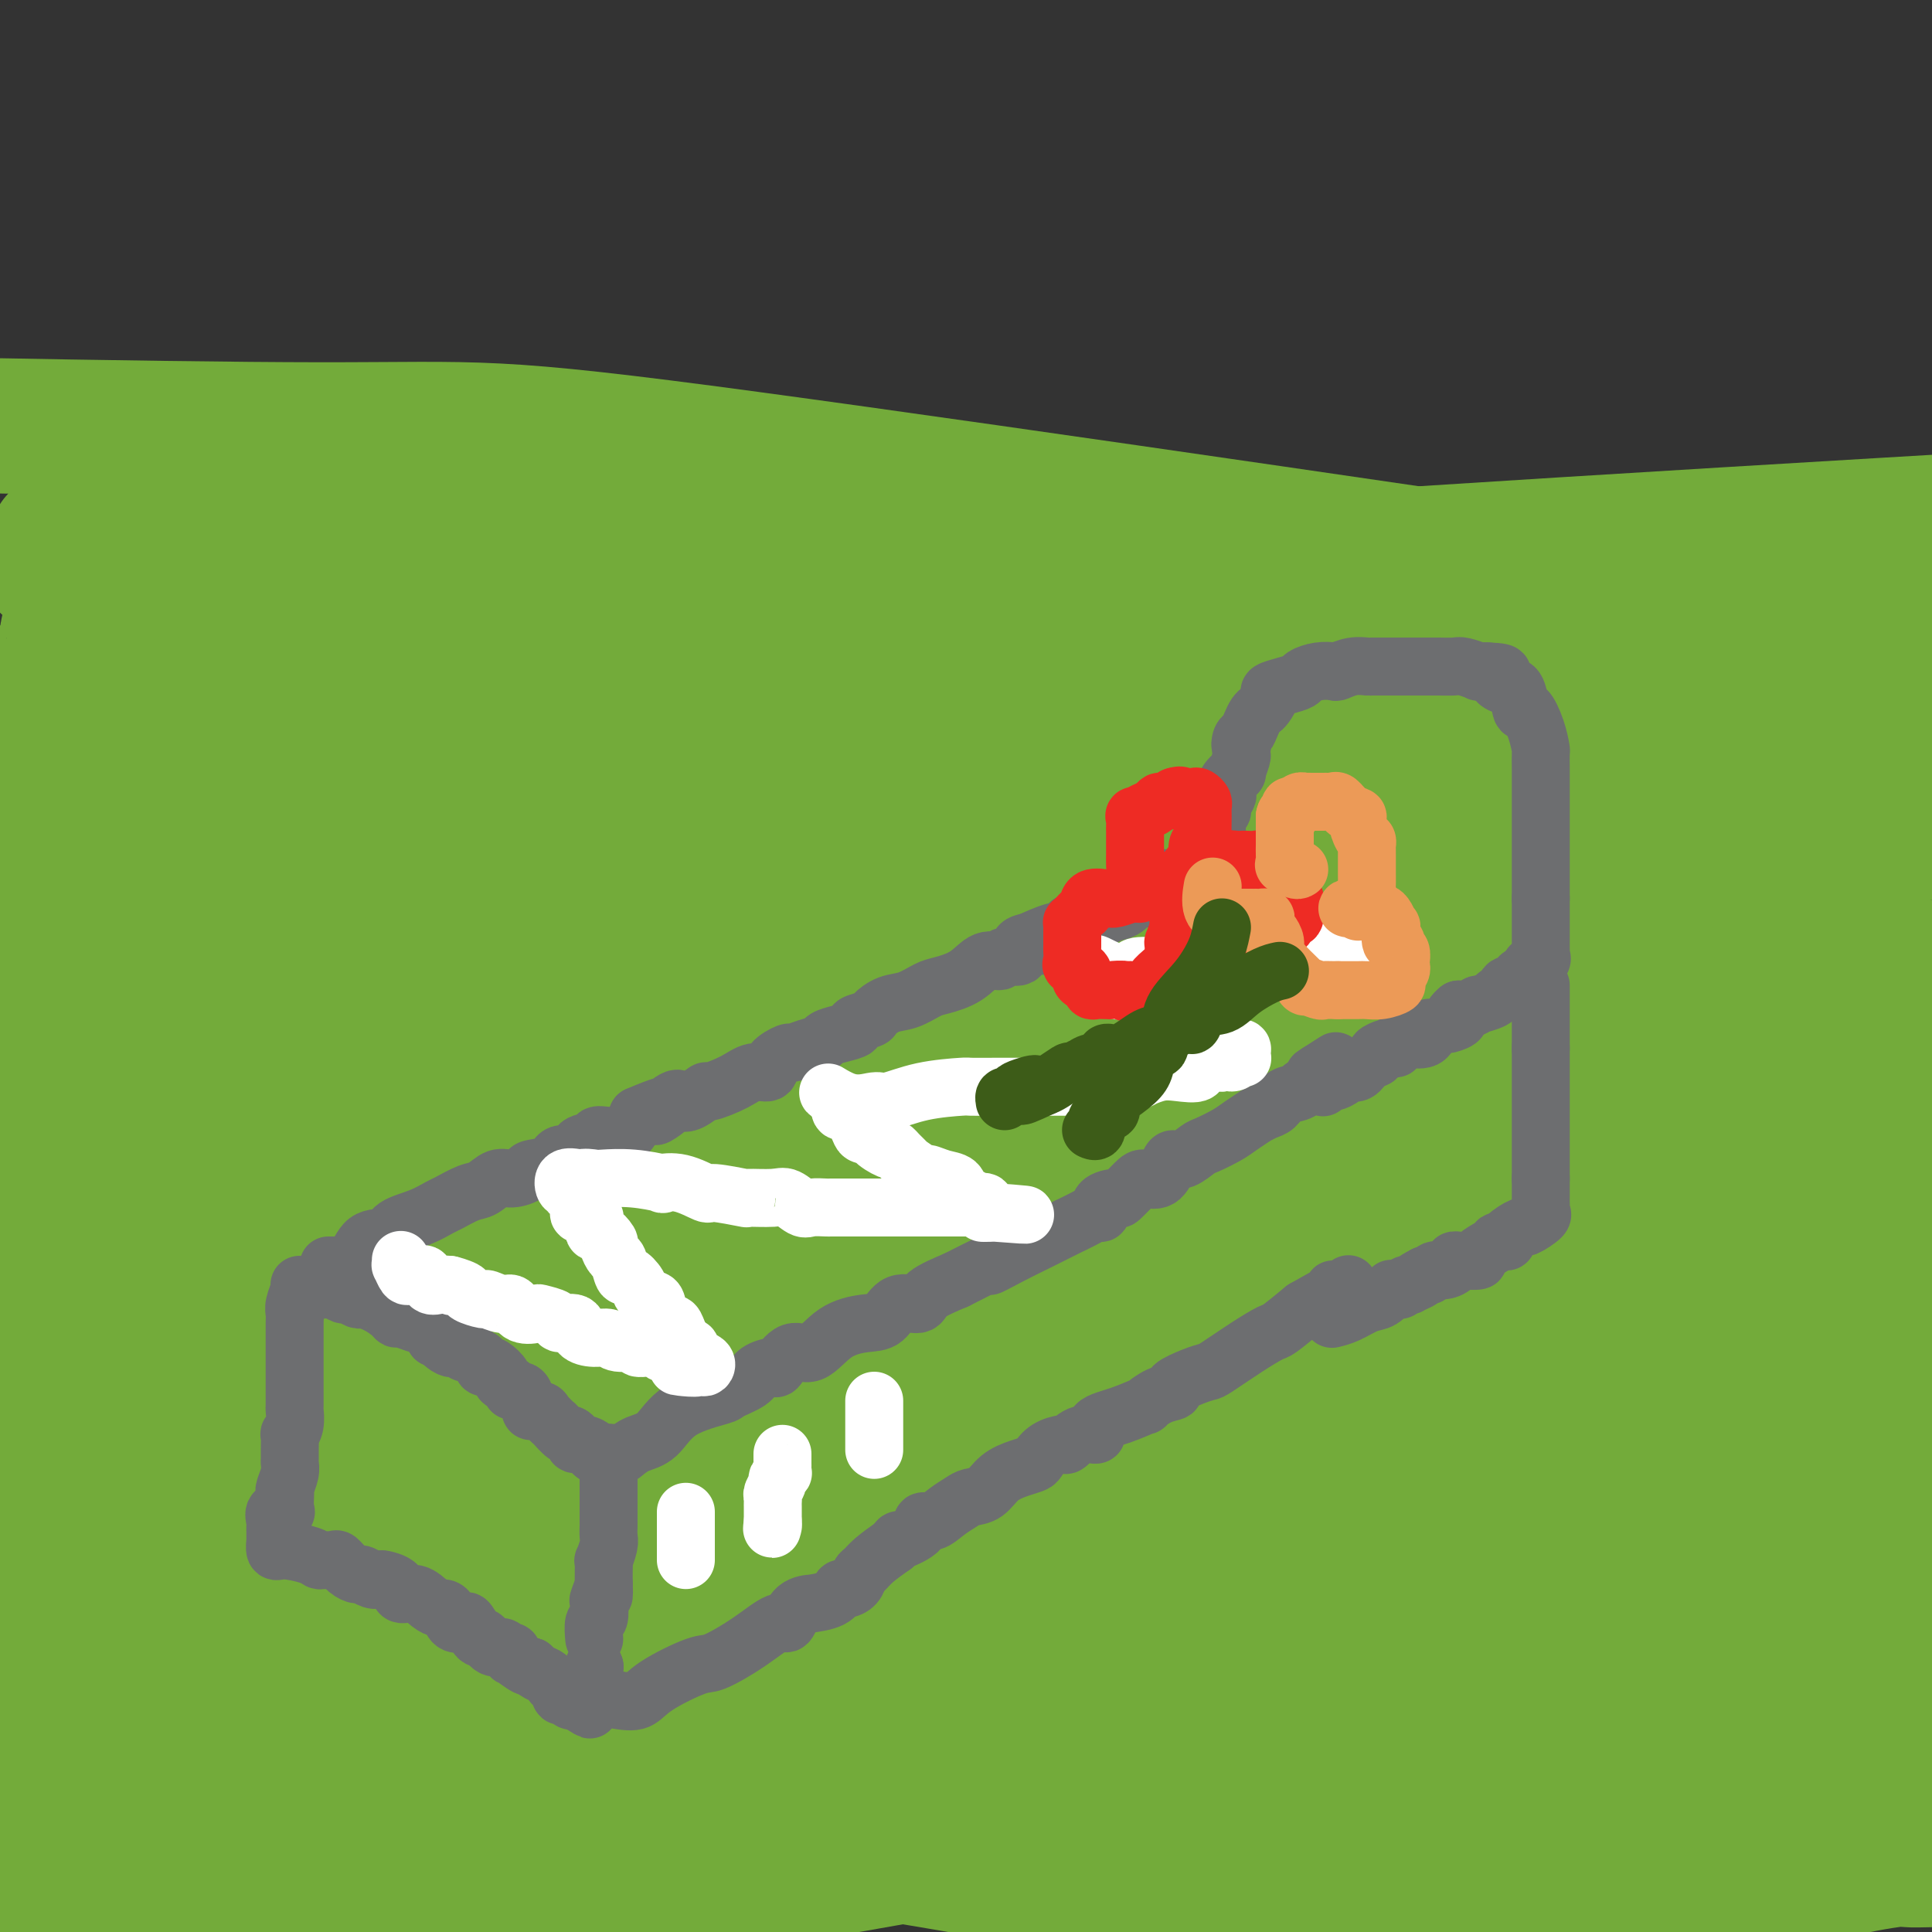 <svg viewBox='0 0 400 400' version='1.1' xmlns='http://www.w3.org/2000/svg' xmlns:xlink='http://www.w3.org/1999/xlink'><rect x="0" y="0" width="400" height="400" fill="#333333" stroke="none"/><g fill='none' stroke='#73AB3A' stroke-width='28' stroke-linecap='round' stroke-linejoin='round'><path d='M39,167c0.000,0.000 0.100,0.100 0.1,0.1'/><path d='M21,172c6.817,-0.731 13.634,-1.462 23,-3c9.366,-1.538 21.280,-3.884 30,-5c8.720,-1.116 14.244,-1.002 22,-1c7.756,0.002 17.742,-0.107 26,0c8.258,0.107 14.787,0.429 18,0c3.213,-0.429 3.109,-1.611 5,-2c1.891,-0.389 5.776,0.014 8,0c2.224,-0.014 2.786,-0.446 4,-1c1.214,-0.554 3.079,-1.231 7,-3c3.921,-1.769 9.899,-4.632 14,-6c4.101,-1.368 6.324,-1.242 14,-4c7.676,-2.758 20.804,-8.400 29,-11c8.196,-2.600 11.460,-2.158 14,-2c2.540,0.158 4.356,0.032 8,0c3.644,-0.032 9.114,0.030 13,0c3.886,-0.030 6.186,-0.152 8,0c1.814,0.152 3.142,0.579 4,1c0.858,0.421 1.245,0.834 2,1c0.755,0.166 1.877,0.083 3,0'/><path d='M273,136c7.927,0.000 1.743,0.000 0,0c-1.743,-0.000 0.954,-0.001 2,0c1.046,0.001 0.439,0.003 1,0c0.561,-0.003 2.289,-0.009 3,0c0.711,0.009 0.404,0.035 3,0c2.596,-0.035 8.095,-0.130 10,0c1.905,0.130 0.216,0.485 14,0c13.784,-0.485 43.042,-1.810 58,-2c14.958,-0.190 15.617,0.757 17,1c1.383,0.243 3.489,-0.217 5,0c1.511,0.217 2.426,1.110 4,2c1.574,0.890 3.809,1.778 5,2c1.191,0.222 1.340,-0.222 2,0c0.660,0.222 1.830,1.111 3,2'/><path d='M363,125c21.905,3.232 43.810,6.464 0,0c-43.810,-6.464 -153.333,-22.625 -208,-30c-54.667,-7.375 -54.476,-5.964 -89,-6c-34.524,-0.036 -103.762,-1.518 -173,-3'/><path d='M38,140c-6.434,0.137 -12.869,0.275 0,0c12.869,-0.275 45.041,-0.962 63,-2c17.959,-1.038 21.704,-2.426 25,-3c3.296,-0.574 6.142,-0.334 11,-1c4.858,-0.666 11.728,-2.239 15,-3c3.272,-0.761 2.946,-0.712 5,-1c2.054,-0.288 6.487,-0.914 10,-1c3.513,-0.086 6.106,0.370 8,0c1.894,-0.370 3.089,-1.564 5,-2c1.911,-0.436 4.538,-0.113 8,0c3.462,0.113 7.758,0.017 10,0c2.242,-0.017 2.428,0.047 4,0c1.572,-0.047 4.529,-0.205 9,0c4.471,0.205 10.456,0.772 14,1c3.544,0.228 4.648,0.118 7,0c2.352,-0.118 5.952,-0.243 8,0c2.048,0.243 2.543,0.853 3,1c0.457,0.147 0.877,-0.169 1,0c0.123,0.169 -0.050,0.824 0,1c0.050,0.176 0.323,-0.127 1,0c0.677,0.127 1.759,0.683 2,1c0.241,0.317 -0.359,0.396 0,1c0.359,0.604 1.678,1.733 2,2c0.322,0.267 -0.354,-0.328 0,0c0.354,0.328 1.739,1.580 1,3c-0.739,1.420 -3.600,3.010 -9,6c-5.400,2.990 -13.338,7.382 -35,11c-21.662,3.618 -57.046,6.462 -96,8c-38.954,1.538 -81.477,1.769 -124,2'/><path d='M70,127c-5.119,0.119 -10.238,0.238 0,0c10.238,-0.238 35.833,-0.833 76,-3c40.167,-2.167 94.905,-5.905 143,-9c48.095,-3.095 89.548,-5.548 131,-8'/><path d='M197,164c4.929,-0.583 9.857,-1.167 0,0c-9.857,1.167 -34.500,4.083 -69,9c-34.500,4.917 -78.857,11.833 -111,17c-32.143,5.167 -52.071,8.583 -72,12'/><path d='M93,207c-0.994,0.152 -1.989,0.304 0,0c1.989,-0.304 6.961,-1.064 11,-2c4.039,-0.936 7.146,-2.047 9,-3c1.854,-0.953 2.454,-1.748 3,-2c0.546,-0.252 1.036,0.039 1,0c-0.036,-0.039 -0.600,-0.407 0,-1c0.600,-0.593 2.364,-1.411 -1,-1c-3.364,0.411 -11.856,2.049 0,0c11.856,-2.049 44.062,-7.787 94,-13c49.938,-5.213 117.610,-9.902 144,-12c26.390,-2.098 11.499,-1.606 7,-2c-4.499,-0.394 1.395,-1.673 4,-2c2.605,-0.327 1.921,0.297 3,0c1.079,-0.297 3.920,-1.517 -7,1c-10.920,2.517 -35.603,8.770 -65,16c-29.397,7.230 -63.510,15.437 -88,22c-24.490,6.563 -39.359,11.483 -58,18c-18.641,6.517 -41.055,14.631 -52,18c-10.945,3.369 -10.419,1.993 -11,2c-0.581,0.007 -2.267,1.395 -4,2c-1.733,0.605 -3.514,0.425 -3,0c0.514,-0.425 3.324,-1.095 -2,0c-5.324,1.095 -18.780,3.956 5,0c23.780,-3.956 84.797,-14.731 118,-21c33.203,-6.269 38.593,-8.034 47,-10c8.407,-1.966 19.831,-4.133 25,-5c5.169,-0.867 4.085,-0.433 3,0'/><path d='M276,212c31.048,-5.762 10.668,-2.165 3,-1c-7.668,1.165 -2.622,-0.100 -8,0c-5.378,0.100 -21.179,1.565 -69,7c-47.821,5.435 -127.663,14.838 -181,22c-53.337,7.162 -80.168,12.081 -107,17'/><path d='M198,217c-7.378,1.467 -14.756,2.933 0,0c14.756,-2.933 51.644,-10.267 91,-19c39.356,-8.733 81.178,-18.867 123,-29'/><path d='M359,186c8.239,-2.074 16.478,-4.148 0,0c-16.478,4.148 -57.673,14.520 -106,30c-48.327,15.480 -103.787,36.070 -143,50c-39.213,13.930 -62.181,21.201 -72,24c-9.819,2.799 -6.489,1.126 -7,1c-0.511,-0.126 -4.862,1.296 -6,2c-1.138,0.704 0.938,0.691 0,1c-0.938,0.309 -4.889,0.942 4,0c8.889,-0.942 30.619,-3.459 54,-6c23.381,-2.541 48.414,-5.108 94,-10c45.586,-4.892 111.724,-12.110 150,-16c38.276,-3.890 48.689,-4.453 54,-5c5.311,-0.547 5.519,-1.078 5,-1c-0.519,0.078 -1.765,0.767 1,0c2.765,-0.767 9.541,-2.989 -36,3c-45.541,5.989 -143.399,20.188 -190,27c-46.601,6.812 -41.943,6.236 -61,11c-19.057,4.764 -61.827,14.868 -79,19c-17.173,4.132 -8.748,2.293 -7,2c1.748,-0.293 -3.180,0.959 -6,2c-2.820,1.041 -3.531,1.872 -2,2c1.531,0.128 5.302,-0.446 0,1c-5.302,1.446 -19.679,4.913 24,0c43.679,-4.913 145.414,-18.207 199,-26c53.586,-7.793 59.025,-10.084 81,-14c21.975,-3.916 60.488,-9.458 99,-15'/><path d='M351,278c6.695,-1.360 13.389,-2.720 0,0c-13.389,2.720 -46.862,9.520 -87,19c-40.138,9.480 -86.941,21.641 -110,28c-23.059,6.359 -22.373,6.916 -23,7c-0.627,0.084 -2.565,-0.305 -4,0c-1.435,0.305 -2.366,1.305 -3,2c-0.634,0.695 -0.969,1.086 0,1c0.969,-0.086 3.243,-0.647 5,0c1.757,0.647 2.997,2.503 40,-2c37.003,-4.503 109.770,-15.363 146,-21c36.230,-5.637 35.924,-6.049 40,-7c4.076,-0.951 12.534,-2.442 14,-3c1.466,-0.558 -4.059,-0.184 2,0c6.059,0.184 23.701,0.179 -3,-1c-26.701,-1.179 -97.745,-3.533 -135,-5c-37.255,-1.467 -40.723,-2.049 -75,0c-34.277,2.049 -99.365,6.728 -137,10c-37.635,3.272 -47.818,5.136 -58,7'/><path d='M40,292c-6.411,2.226 -12.821,4.452 0,0c12.821,-4.452 44.875,-15.583 101,-31c56.125,-15.417 136.321,-35.119 184,-46c47.679,-10.881 62.839,-12.940 78,-15'/><path d='M308,202c17.837,-3.789 35.675,-7.577 0,0c-35.675,7.577 -124.862,26.520 -170,36c-45.138,9.480 -46.225,9.496 -61,14c-14.775,4.504 -43.236,13.497 -56,17c-12.764,3.503 -9.829,1.515 -8,1c1.829,-0.515 2.553,0.443 -1,2c-3.553,1.557 -11.383,3.711 0,1c11.383,-2.711 41.978,-10.289 73,-18c31.022,-7.711 62.472,-15.557 106,-27c43.528,-11.443 99.133,-26.483 124,-33c24.867,-6.517 18.995,-4.509 17,-4c-1.995,0.509 -0.114,-0.479 3,-1c3.114,-0.521 7.460,-0.576 2,-1c-5.460,-0.424 -20.726,-1.218 -34,-3c-13.274,-1.782 -24.556,-4.550 -75,0c-50.444,4.550 -140.048,16.420 -175,21c-34.952,4.580 -15.251,1.871 -9,1c6.251,-0.871 -0.950,0.096 -5,1c-4.050,0.904 -4.951,1.746 -4,2c0.951,0.254 3.754,-0.080 0,1c-3.754,1.080 -14.065,3.573 17,0c31.065,-3.573 103.505,-13.214 156,-23c52.495,-9.786 85.046,-19.718 98,-24c12.954,-4.282 6.310,-2.913 6,-3c-0.310,-0.087 5.713,-1.630 7,-2c1.287,-0.370 -2.162,0.433 0,0c2.162,-0.433 9.936,-2.102 0,0c-9.936,2.102 -37.581,7.976 -59,13c-21.419,5.024 -36.613,9.199 -49,13c-12.387,3.801 -21.968,7.229 -27,9c-5.032,1.771 -5.516,1.886 -6,2'/><path d='M178,197c-20.445,5.785 -1.057,1.746 0,1c1.057,-0.746 -16.215,1.799 1,0c17.215,-1.799 68.919,-7.943 123,-18c54.081,-10.057 110.541,-24.029 167,-38'/><path d='M366,142c4.218,-0.389 8.436,-0.778 0,0c-8.436,0.778 -29.525,2.724 -70,14c-40.475,11.276 -100.337,31.882 -133,43c-32.663,11.118 -38.129,12.749 -45,16c-6.871,3.251 -15.148,8.121 -20,11c-4.852,2.879 -6.278,3.768 -5,4c1.278,0.232 5.260,-0.192 -1,1c-6.260,1.192 -22.760,4.000 5,0c27.760,-4.000 99.782,-14.808 142,-23c42.218,-8.192 54.634,-13.769 84,-22c29.366,-8.231 75.683,-19.115 122,-30'/><path d='M346,179c1.796,-0.368 3.591,-0.736 0,0c-3.591,0.736 -12.570,2.576 -17,4c-4.430,1.424 -4.311,2.433 -5,3c-0.689,0.567 -2.185,0.691 -3,1c-0.815,0.309 -0.947,0.803 -1,1c-0.053,0.197 -0.026,0.099 0,0'/><path d='M302,202c-3.901,1.363 -7.801,2.726 -16,5c-8.199,2.274 -20.696,5.460 -29,8c-8.304,2.540 -12.415,4.435 -17,6c-4.585,1.565 -9.643,2.802 -13,4c-3.357,1.198 -5.011,2.359 -6,3c-0.989,0.641 -1.312,0.763 -2,1c-0.688,0.237 -1.742,0.588 -2,1c-0.258,0.412 0.278,0.886 0,1c-0.278,0.114 -1.372,-0.131 -2,0c-0.628,0.131 -0.790,0.638 -1,1c-0.210,0.362 -0.466,0.580 0,1c0.466,0.420 1.656,1.041 0,1c-1.656,-0.041 -6.157,-0.744 3,1c9.157,1.744 31.974,5.934 59,8c27.026,2.066 58.263,2.009 72,2c13.737,-0.009 9.974,0.031 11,0c1.026,-0.031 6.842,-0.132 12,-1c5.158,-0.868 9.658,-2.503 12,-3c2.342,-0.497 2.526,0.144 5,0c2.474,-0.144 7.237,-1.072 12,-2'/><path d='M370,244c14.336,-2.685 28.672,-5.370 0,0c-28.672,5.370 -100.353,18.793 -143,27c-42.647,8.207 -56.259,11.196 -63,12c-6.741,0.804 -6.611,-0.576 -9,0c-2.389,0.576 -7.298,3.108 -10,4c-2.702,0.892 -3.196,0.144 -4,0c-0.804,-0.144 -1.918,0.315 -1,0c0.918,-0.315 3.868,-1.405 -1,0c-4.868,1.405 -17.555,5.305 10,-3c27.555,-8.305 95.351,-28.813 134,-40c38.649,-11.187 48.151,-13.052 62,-18c13.849,-4.948 32.046,-12.979 40,-17c7.954,-4.021 5.664,-4.031 5,-4c-0.664,0.031 0.297,0.104 1,0c0.703,-0.104 1.149,-0.385 0,0c-1.149,0.385 -3.891,1.437 -3,0c0.891,-1.437 5.416,-5.363 -30,7c-35.416,12.363 -110.773,41.014 -149,57c-38.227,15.986 -39.326,19.306 -41,21c-1.674,1.694 -3.925,1.762 -6,3c-2.075,1.238 -3.976,3.647 -3,4c0.976,0.353 4.829,-1.349 0,0c-4.829,1.349 -18.338,5.748 9,0c27.338,-5.748 95.525,-21.642 144,-37c48.475,-15.358 77.237,-30.179 106,-45'/><path d='M291,198c12.594,-1.987 25.189,-3.973 0,0c-25.189,3.973 -88.160,13.907 -116,19c-27.840,5.093 -20.547,5.347 -20,6c0.547,0.653 -5.650,1.706 -8,2c-2.350,0.294 -0.852,-0.171 -1,0c-0.148,0.171 -1.942,0.979 0,0c1.942,-0.979 7.620,-3.744 23,-8c15.380,-4.256 40.462,-10.001 75,-22c34.538,-11.999 78.532,-30.251 97,-38c18.468,-7.749 11.410,-4.994 9,-4c-2.410,0.994 -0.171,0.226 1,0c1.171,-0.226 1.274,0.090 0,0c-1.274,-0.090 -3.924,-0.585 -10,-1c-6.076,-0.415 -15.578,-0.750 -29,1c-13.422,1.750 -30.765,5.583 -39,7c-8.235,1.417 -7.362,0.416 -7,0c0.362,-0.416 0.214,-0.249 0,0c-0.214,0.249 -0.494,0.580 0,1c0.494,0.420 1.762,0.929 11,-1c9.238,-1.929 26.445,-6.297 38,-9c11.555,-2.703 17.459,-3.743 19,-4c1.541,-0.257 -1.280,0.267 4,0c5.280,-0.267 18.661,-1.325 -3,0c-21.661,1.325 -78.366,5.035 -114,8c-35.634,2.965 -50.198,5.187 -65,8c-14.802,2.813 -29.842,6.218 -37,8c-7.158,1.782 -6.434,1.942 -6,2c0.434,0.058 0.578,0.016 0,0c-0.578,-0.016 -1.880,-0.004 -2,0c-0.120,0.004 0.940,0.002 2,0'/><path d='M113,173c-6.274,1.566 -0.460,0.481 2,0c2.460,-0.481 1.567,-0.358 2,0c0.433,0.358 2.192,0.951 2,0c-0.192,-0.951 -2.335,-3.446 -2,-4c0.335,-0.554 3.148,0.832 -7,-5c-10.148,-5.832 -33.258,-18.883 -43,-24c-9.742,-5.117 -6.115,-2.300 -7,-2c-0.885,0.300 -6.282,-1.918 -9,-3c-2.718,-1.082 -2.758,-1.028 -3,-1c-0.242,0.028 -0.685,0.029 -1,0c-0.315,-0.029 -0.502,-0.089 -1,0c-0.498,0.089 -1.308,0.327 -2,0c-0.692,-0.327 -1.265,-1.218 0,-2c1.265,-0.782 4.369,-1.453 6,-2c1.631,-0.547 1.789,-0.969 7,-3c5.211,-2.031 15.475,-5.670 22,-7c6.525,-1.330 9.312,-0.350 11,0c1.688,0.350 2.278,0.069 3,0c0.722,-0.069 1.577,0.072 4,0c2.423,-0.072 6.415,-0.359 -7,-1c-13.415,-0.641 -44.238,-1.636 -58,-2c-13.762,-0.364 -10.464,-0.098 -11,0c-0.536,0.098 -4.908,0.026 -7,0c-2.092,-0.026 -1.906,-0.007 -2,0c-0.094,0.007 -0.470,0.002 -1,0c-0.530,-0.002 -1.214,-0.001 -1,0c0.214,0.001 1.327,0.000 2,0c0.673,-0.000 0.907,-0.000 4,0c3.093,0.000 9.047,0.000 15,0'/><path d='M31,117c3.573,-0.001 2.505,-0.002 4,0c1.495,0.002 5.553,0.009 8,0c2.447,-0.009 3.283,-0.034 3,0c-0.283,0.034 -1.684,0.128 -2,0c-0.316,-0.128 0.454,-0.479 -3,-1c-3.454,-0.521 -11.131,-1.211 -16,-2c-4.869,-0.789 -6.929,-1.677 -8,-2c-1.071,-0.323 -1.154,-0.083 -2,0c-0.846,0.083 -2.455,0.008 -3,0c-0.545,-0.008 -0.027,0.053 0,0c0.027,-0.053 -0.438,-0.218 0,0c0.438,0.218 1.778,0.819 3,1c1.222,0.181 2.325,-0.058 3,0c0.675,0.058 0.923,0.412 3,1c2.077,0.588 5.985,1.412 8,2c2.015,0.588 2.137,0.942 3,1c0.863,0.058 2.468,-0.181 3,0c0.532,0.181 -0.007,0.781 0,1c0.007,0.219 0.561,0.057 1,0c0.439,-0.057 0.761,-0.010 1,0c0.239,0.010 0.393,-0.016 1,0c0.607,0.016 1.666,0.074 2,0c0.334,-0.074 -0.056,-0.280 2,0c2.056,0.280 6.559,1.048 15,3c8.441,1.952 20.819,5.090 27,7c6.181,1.910 6.164,2.591 8,3c1.836,0.409 5.525,0.545 8,1c2.475,0.455 3.738,1.227 5,2'/><path d='M105,134c14.363,3.399 3.769,0.897 1,0c-2.769,-0.897 2.285,-0.187 4,0c1.715,0.187 0.090,-0.148 0,0c-0.090,0.148 1.356,0.779 1,0c-0.356,-0.779 -2.512,-2.968 -4,-4c-1.488,-1.032 -2.307,-0.905 -3,-1c-0.693,-0.095 -1.258,-0.410 -2,-1c-0.742,-0.590 -1.660,-1.454 -2,-2c-0.340,-0.546 -0.104,-0.773 0,-1c0.104,-0.227 0.074,-0.453 0,-1c-0.074,-0.547 -0.193,-1.415 1,-2c1.193,-0.585 3.700,-0.889 5,-1c1.300,-0.111 1.395,-0.030 2,0c0.605,0.030 1.719,0.008 2,0c0.281,-0.008 -0.271,-0.004 0,0c0.271,0.004 1.366,0.008 2,0c0.634,-0.008 0.809,-0.026 2,0c1.191,0.026 3.398,0.097 4,0c0.602,-0.097 -0.402,-0.362 1,0c1.402,0.362 5.209,1.350 7,2c1.791,0.650 1.564,0.963 2,1c0.436,0.037 1.534,-0.200 3,0c1.466,0.200 3.300,0.837 4,1c0.700,0.163 0.265,-0.148 1,0c0.735,0.148 2.638,0.757 4,1c1.362,0.243 2.181,0.122 3,0'/><path d='M143,126c4.001,0.774 1.505,0.207 1,0c-0.505,-0.207 0.981,-0.056 2,0c1.019,0.056 1.569,0.016 2,0c0.431,-0.016 0.742,-0.007 1,0c0.258,0.007 0.461,0.011 1,0c0.539,-0.011 1.412,-0.036 2,0c0.588,0.036 0.889,0.133 1,0c0.111,-0.133 0.031,-0.498 0,-1c-0.031,-0.502 -0.014,-1.142 0,-2c0.014,-0.858 0.026,-1.932 -1,-3c-1.026,-1.068 -3.091,-2.128 -6,-3c-2.909,-0.872 -6.663,-1.554 -9,-2c-2.337,-0.446 -3.255,-0.654 -4,-1c-0.745,-0.346 -1.315,-0.829 -2,-1c-0.685,-0.171 -1.484,-0.031 -2,0c-0.516,0.031 -0.749,-0.047 -1,0c-0.251,0.047 -0.519,0.219 -1,0c-0.481,-0.219 -1.175,-0.828 -2,-1c-0.825,-0.172 -1.781,0.093 -2,0c-0.219,-0.093 0.298,-0.545 0,-1c-0.298,-0.455 -1.411,-0.914 -2,-1c-0.589,-0.086 -0.653,0.202 -1,0c-0.347,-0.202 -0.978,-0.893 -1,-1c-0.022,-0.107 0.566,0.370 0,0c-0.566,-0.370 -2.287,-1.588 -4,-2c-1.713,-0.412 -3.417,-0.019 -4,0c-0.583,0.019 -0.046,-0.335 -1,-1c-0.954,-0.665 -3.400,-1.642 -5,-2c-1.600,-0.358 -2.354,-0.096 -3,0c-0.646,0.096 -1.185,0.028 -2,0c-0.815,-0.028 -1.908,-0.014 -3,0'/><path d='M97,104c-9.405,-2.476 -5.416,-0.664 -4,0c1.416,0.664 0.259,0.182 -1,0c-1.259,-0.182 -2.621,-0.062 -5,0c-2.379,0.062 -5.775,0.067 -7,0c-1.225,-0.067 -0.280,-0.207 -1,0c-0.720,0.207 -3.106,0.759 -5,1c-1.894,0.241 -3.296,0.169 -4,0c-0.704,-0.169 -0.710,-0.436 -1,0c-0.290,0.436 -0.865,1.575 -2,2c-1.135,0.425 -2.830,0.138 -3,0c-0.170,-0.138 1.184,-0.125 0,0c-1.184,0.125 -4.905,0.363 -7,1c-2.095,0.637 -2.564,1.674 -3,2c-0.436,0.326 -0.840,-0.058 -2,0c-1.160,0.058 -3.077,0.559 -4,1c-0.923,0.441 -0.852,0.822 -1,1c-0.148,0.178 -0.515,0.153 -1,0c-0.485,-0.153 -1.087,-0.435 -2,0c-0.913,0.435 -2.138,1.589 -3,2c-0.862,0.411 -1.360,0.081 -2,0c-0.640,-0.081 -1.423,0.087 -2,0c-0.577,-0.087 -0.950,-0.428 -1,0c-0.050,0.428 0.223,1.624 -1,2c-1.223,0.376 -3.941,-0.068 -5,0c-1.059,0.068 -0.459,0.648 -1,1c-0.541,0.352 -2.224,0.475 -3,1c-0.776,0.525 -0.644,1.450 -1,2c-0.356,0.550 -1.198,0.725 -2,1c-0.802,0.275 -1.562,0.651 -2,1c-0.438,0.349 -0.554,0.671 -1,1c-0.446,0.329 -1.223,0.664 -2,1'/><path d='M18,124c-1.753,1.587 -0.134,1.556 0,2c0.134,0.444 -1.216,1.363 -2,2c-0.784,0.637 -1.002,0.992 -1,1c0.002,0.008 0.225,-0.331 0,0c-0.225,0.331 -0.897,1.333 -1,2c-0.103,0.667 0.365,1.001 0,2c-0.365,0.999 -1.562,2.665 -2,4c-0.438,1.335 -0.117,2.339 0,3c0.117,0.661 0.031,0.981 0,2c-0.031,1.019 -0.008,2.739 0,4c0.008,1.261 0.002,2.063 0,4c-0.002,1.937 -0.001,5.010 0,6c0.001,0.990 0.000,-0.101 0,1c-0.000,1.101 -0.000,4.395 0,6c0.000,1.605 0.001,1.521 0,3c-0.001,1.479 -0.002,4.522 0,7c0.002,2.478 0.008,4.391 0,6c-0.008,1.609 -0.030,2.915 0,5c0.030,2.085 0.113,4.948 0,8c-0.113,3.052 -0.423,6.292 -1,8c-0.577,1.708 -1.420,1.882 -2,3c-0.580,1.118 -0.895,3.178 -1,5c-0.105,1.822 -0.000,3.405 0,4c0.000,0.595 -0.104,0.203 0,1c0.104,0.797 0.416,2.784 0,5c-0.416,2.216 -1.560,4.660 -2,6c-0.440,1.340 -0.176,1.574 0,3c0.176,1.426 0.264,4.042 0,6c-0.264,1.958 -0.879,3.258 -1,4c-0.121,0.742 0.251,0.926 0,2c-0.251,1.074 -1.126,3.037 -2,5'/><path d='M3,244c-1.392,8.118 -0.372,2.411 0,1c0.372,-1.411 0.098,1.472 0,3c-0.098,1.528 -0.018,1.702 0,3c0.018,1.298 -0.025,3.721 0,5c0.025,1.279 0.118,1.415 0,3c-0.118,1.585 -0.449,4.618 0,8c0.449,3.382 1.676,7.113 2,9c0.324,1.887 -0.256,1.931 0,3c0.256,1.069 1.348,3.162 2,4c0.652,0.838 0.865,0.422 1,1c0.135,0.578 0.194,2.149 0,3c-0.194,0.851 -0.639,0.981 0,1c0.639,0.019 2.362,-0.075 3,0c0.638,0.075 0.192,0.318 1,0c0.808,-0.318 2.871,-1.198 4,-2c1.129,-0.802 1.323,-1.527 2,-3c0.677,-1.473 1.835,-3.694 3,-6c1.165,-2.306 2.337,-4.696 3,-6c0.663,-1.304 0.819,-1.522 1,-3c0.181,-1.478 0.388,-4.216 1,-7c0.612,-2.784 1.628,-5.614 2,-7c0.372,-1.386 0.100,-1.327 0,-3c-0.100,-1.673 -0.027,-5.078 0,-7c0.027,-1.922 0.008,-2.361 0,-3c-0.008,-0.639 -0.006,-1.477 0,-2c0.006,-0.523 0.016,-0.732 0,-1c-0.016,-0.268 -0.060,-0.594 0,-1c0.060,-0.406 0.222,-0.892 0,-1c-0.222,-0.108 -0.829,0.163 -1,0c-0.171,-0.163 0.094,-0.761 0,-1c-0.094,-0.239 -0.547,-0.120 -1,0'/><path d='M26,235c-0.536,-2.830 -0.875,-0.405 -1,0c-0.125,0.405 -0.035,-1.208 0,-2c0.035,-0.792 0.014,-0.761 0,-1c-0.014,-0.239 -0.020,-0.747 0,-1c0.020,-0.253 0.065,-0.252 0,-1c-0.065,-0.748 -0.241,-2.246 0,-3c0.241,-0.754 0.900,-0.766 1,-1c0.100,-0.234 -0.358,-0.691 0,-1c0.358,-0.309 1.531,-0.470 2,-1c0.469,-0.530 0.232,-1.429 0,-2c-0.232,-0.571 -0.461,-0.815 0,0c0.461,0.815 1.610,2.690 2,4c0.390,1.310 0.020,2.054 0,5c-0.020,2.946 0.308,8.092 0,12c-0.308,3.908 -1.254,6.576 -2,8c-0.746,1.424 -1.294,1.604 -2,3c-0.706,1.396 -1.570,4.009 -2,7c-0.430,2.991 -0.426,6.360 -1,8c-0.574,1.640 -1.726,1.550 -2,3c-0.274,1.450 0.329,4.439 0,7c-0.329,2.561 -1.591,4.695 -2,6c-0.409,1.305 0.033,1.782 0,3c-0.033,1.218 -0.543,3.176 -1,5c-0.457,1.824 -0.862,3.512 -1,4c-0.138,0.488 -0.009,-0.225 0,0c0.009,0.225 -0.103,1.386 0,2c0.103,0.614 0.419,0.680 0,1c-0.419,0.320 -1.574,0.894 -2,1c-0.426,0.106 -0.122,-0.255 0,0c0.122,0.255 0.061,1.128 0,2'/><path d='M15,303c-2.319,9.238 -0.617,2.333 0,0c0.617,-2.333 0.149,-0.094 0,1c-0.149,1.094 0.021,1.041 0,1c-0.021,-0.041 -0.234,-0.072 0,1c0.234,1.072 0.915,3.246 1,4c0.085,0.754 -0.424,0.087 0,1c0.424,0.913 1.782,3.404 3,5c1.218,1.596 2.294,2.296 3,3c0.706,0.704 1.040,1.412 2,2c0.960,0.588 2.545,1.058 4,2c1.455,0.942 2.780,2.358 4,3c1.220,0.642 2.334,0.511 4,1c1.666,0.489 3.882,1.597 8,2c4.118,0.403 10.137,0.101 13,0c2.863,-0.101 2.569,-0.001 4,0c1.431,0.001 4.585,-0.097 9,0c4.415,0.097 10.090,0.390 13,0c2.910,-0.390 3.054,-1.464 6,-2c2.946,-0.536 8.693,-0.535 14,-1c5.307,-0.465 10.173,-1.395 13,-2c2.827,-0.605 3.615,-0.884 6,-1c2.385,-0.116 6.366,-0.069 10,0c3.634,0.069 6.922,0.161 10,0c3.078,-0.161 5.945,-0.575 10,0c4.055,0.575 9.298,2.140 14,3c4.702,0.860 8.862,1.015 12,2c3.138,0.985 5.252,2.800 10,4c4.748,1.200 12.128,1.786 16,2c3.872,0.214 4.235,0.058 8,0c3.765,-0.058 10.933,-0.016 16,0c5.067,0.016 8.034,0.008 11,0'/><path d='M239,334c8.624,0.297 4.684,0.038 5,0c0.316,-0.038 4.888,0.144 8,0c3.112,-0.144 4.763,-0.615 6,-1c1.237,-0.385 2.061,-0.685 5,-1c2.939,-0.315 7.991,-0.644 12,-1c4.009,-0.356 6.973,-0.740 8,-1c1.027,-0.260 0.118,-0.397 1,-1c0.882,-0.603 3.554,-1.672 5,-2c1.446,-0.328 1.665,0.083 2,0c0.335,-0.083 0.785,-0.662 1,-1c0.215,-0.338 0.194,-0.437 1,-1c0.806,-0.563 2.437,-1.590 3,-2c0.563,-0.410 0.056,-0.201 0,0c-0.056,0.201 0.339,0.396 1,0c0.661,-0.396 1.589,-1.383 2,-2c0.411,-0.617 0.306,-0.866 1,-1c0.694,-0.134 2.186,-0.155 3,-1c0.814,-0.845 0.950,-2.514 1,-3c0.050,-0.486 0.013,0.210 0,0c-0.013,-0.210 -0.004,-1.326 0,-2c0.004,-0.674 0.001,-0.907 0,-1c-0.001,-0.093 -0.001,-0.047 0,0'/><path d='M304,313c0.000,0.000 0.100,0.100 0.1,0.1'/><path d='M397,285c-0.354,0.903 -0.708,1.805 -1,3c-0.292,1.195 -0.523,2.681 -1,5c-0.477,2.319 -1.200,5.470 -2,8c-0.800,2.530 -1.679,4.440 -2,6c-0.321,1.560 -0.086,2.770 0,4c0.086,1.230 0.023,2.479 0,4c-0.023,1.521 -0.005,3.314 0,4c0.005,0.686 -0.002,0.265 0,0c0.002,-0.265 0.015,-0.375 0,0c-0.015,0.375 -0.057,1.236 0,2c0.057,0.764 0.211,1.430 0,2c-0.211,0.570 -0.789,1.042 -1,0c-0.211,-1.042 -0.057,-3.599 0,-6c0.057,-2.401 0.015,-4.646 0,-16c-0.015,-11.354 -0.004,-31.815 0,-41c0.004,-9.185 0.002,-7.092 0,-5'/><path d='M390,255c-0.163,-11.100 -0.070,-4.850 0,-3c0.070,1.850 0.116,-0.699 0,-1c-0.116,-0.301 -0.395,1.648 -1,4c-0.605,2.352 -1.535,5.108 -2,7c-0.465,1.892 -0.464,2.919 -1,5c-0.536,2.081 -1.608,5.215 -2,7c-0.392,1.785 -0.105,2.220 0,3c0.105,0.780 0.028,1.903 0,3c-0.028,1.097 -0.008,2.168 0,3c0.008,0.832 0.002,1.426 0,2c-0.002,0.574 -0.001,1.128 0,2c0.001,0.872 0.000,2.062 0,3c-0.000,0.938 -0.000,1.625 0,3c0.000,1.375 0.000,3.437 0,4c-0.000,0.563 -0.000,-0.374 0,0c0.000,0.374 0.000,2.058 0,3c-0.000,0.942 -0.000,1.142 0,2c0.000,0.858 0.000,2.373 0,3c-0.000,0.627 -0.000,0.366 0,1c0.000,0.634 0.000,2.164 0,3c-0.000,0.836 -0.001,0.980 0,1c0.001,0.020 0.003,-0.083 0,0c-0.003,0.083 -0.012,0.351 0,1c0.012,0.649 0.044,1.679 0,2c-0.044,0.321 -0.166,-0.067 0,0c0.166,0.067 0.619,0.591 0,1c-0.619,0.409 -2.309,0.705 -4,1'/><path d='M380,315c-2.343,0.936 -6.201,2.274 -9,3c-2.799,0.726 -4.539,0.838 -8,1c-3.461,0.162 -8.644,0.373 -12,1c-3.356,0.627 -4.886,1.668 -6,2c-1.114,0.332 -1.812,-0.047 -3,0c-1.188,0.047 -2.866,0.518 -5,1c-2.134,0.482 -4.725,0.973 -6,1c-1.275,0.027 -1.234,-0.410 -3,0c-1.766,0.410 -5.340,1.667 -9,2c-3.660,0.333 -7.408,-0.257 -10,0c-2.592,0.257 -4.028,1.361 -7,2c-2.972,0.639 -7.479,0.812 -10,1c-2.521,0.188 -3.054,0.389 -5,1c-1.946,0.611 -5.305,1.630 -8,2c-2.695,0.370 -4.728,0.091 -7,0c-2.272,-0.091 -4.784,0.005 -6,0c-1.216,-0.005 -1.138,-0.111 -2,0c-0.862,0.111 -2.665,0.438 -4,0c-1.335,-0.438 -2.200,-1.641 -3,-2c-0.800,-0.359 -1.533,0.126 -3,0c-1.467,-0.126 -3.668,-0.864 -5,-1c-1.332,-0.136 -1.794,0.331 -4,0c-2.206,-0.331 -6.156,-1.460 -13,-2c-6.844,-0.540 -16.582,-0.492 -22,0c-5.418,0.492 -6.517,1.428 -11,3c-4.483,1.572 -12.349,3.780 -18,5c-5.651,1.220 -9.086,1.451 -11,2c-1.914,0.549 -2.307,1.415 -4,2c-1.693,0.585 -4.687,0.888 -7,1c-2.313,0.112 -3.947,0.032 -5,0c-1.053,-0.032 -1.527,-0.016 -2,0'/><path d='M152,340c-11.591,1.772 -11.567,-0.300 -12,-1c-0.433,-0.700 -1.323,-0.030 -2,0c-0.677,0.030 -1.140,-0.580 -2,-1c-0.860,-0.420 -2.118,-0.648 -4,-1c-1.882,-0.352 -4.388,-0.827 -6,-1c-1.612,-0.173 -2.331,-0.045 -3,0c-0.669,0.045 -1.290,0.008 -2,0c-0.710,-0.008 -1.511,0.014 -2,0c-0.489,-0.014 -0.668,-0.063 -1,0c-0.332,0.063 -0.817,0.237 -2,0c-1.183,-0.237 -3.063,-0.887 -4,-1c-0.937,-0.113 -0.931,0.309 -2,0c-1.069,-0.309 -3.214,-1.351 -6,-2c-2.786,-0.649 -6.214,-0.906 -8,-1c-1.786,-0.094 -1.931,-0.025 -4,0c-2.069,0.025 -6.063,0.007 -9,0c-2.937,-0.007 -4.817,-0.002 -6,0c-1.183,0.002 -1.670,0.001 -3,0c-1.330,-0.001 -3.504,-0.001 -5,0c-1.496,0.001 -2.315,0.002 -3,0c-0.685,-0.002 -1.235,-0.009 -2,0c-0.765,0.009 -1.745,0.033 -3,0c-1.255,-0.033 -2.786,-0.124 -4,0c-1.214,0.124 -2.113,0.461 -3,1c-0.887,0.539 -1.763,1.280 -5,2c-3.237,0.720 -8.837,1.420 -12,2c-3.163,0.580 -3.890,1.041 -7,2c-3.110,0.959 -8.603,2.417 -12,3c-3.397,0.583 -4.699,0.292 -6,0'/><path d='M12,342c-7.306,2.000 -3.072,1.999 -2,2c1.072,0.001 -1.019,0.004 -2,0c-0.981,-0.004 -0.853,-0.015 -1,0c-0.147,0.015 -0.568,0.056 -1,0c-0.432,-0.056 -0.874,-0.211 -1,0c-0.126,0.211 0.065,0.786 0,1c-0.065,0.214 -0.386,0.066 0,0c0.386,-0.066 1.478,-0.049 2,0c0.522,0.049 0.472,0.131 1,1c0.528,0.869 1.633,2.524 3,3c1.367,0.476 2.997,-0.227 4,0c1.003,0.227 1.381,1.384 2,2c0.619,0.616 1.480,0.691 3,1c1.520,0.309 3.699,0.852 5,1c1.301,0.148 1.725,-0.100 3,0c1.275,0.100 3.403,0.549 6,1c2.597,0.451 5.665,0.906 7,1c1.335,0.094 0.936,-0.171 2,0c1.064,0.171 3.590,0.778 5,1c1.410,0.222 1.704,0.060 3,0c1.296,-0.060 3.592,-0.016 6,0c2.408,0.016 4.926,0.004 7,0c2.074,-0.004 3.705,-0.001 6,0c2.295,0.001 5.254,0.000 9,0c3.746,-0.000 8.278,-0.000 10,0c1.722,0.000 0.635,0.000 3,0c2.365,-0.000 8.183,-0.000 14,0'/><path d='M106,356c17.005,0.512 19.016,0.294 22,0c2.984,-0.294 6.941,-0.662 11,-1c4.059,-0.338 8.218,-0.645 13,-1c4.782,-0.355 10.185,-0.758 13,-1c2.815,-0.242 3.042,-0.323 7,-1c3.958,-0.677 11.647,-1.951 19,-3c7.353,-1.049 14.368,-1.871 17,-2c2.632,-0.129 0.879,0.437 8,0c7.121,-0.437 23.116,-1.877 40,-5c16.884,-3.123 34.657,-7.928 43,-10c8.343,-2.072 7.257,-1.410 10,-2c2.743,-0.590 9.315,-2.431 12,-3c2.685,-0.569 1.482,0.135 3,0c1.518,-0.135 5.758,-1.108 9,-2c3.242,-0.892 5.485,-1.703 7,-2c1.515,-0.297 2.302,-0.080 4,0c1.698,0.080 4.309,0.021 7,0c2.691,-0.021 5.464,-0.006 7,0c1.536,0.006 1.835,0.002 3,0c1.165,-0.002 3.196,-0.000 6,0c2.804,0.000 6.381,0.000 8,0c1.619,-0.000 1.282,-0.001 3,0c1.718,0.001 5.493,0.004 8,0c2.507,-0.004 3.746,-0.015 4,0c0.254,0.015 -0.478,0.056 0,0c0.478,-0.056 2.167,-0.207 3,0c0.833,0.207 0.809,0.774 1,1c0.191,0.226 0.595,0.113 1,0'/><path d='M395,324c8.464,0.389 2.125,0.860 0,1c-2.125,0.140 -0.034,-0.053 0,1c0.034,1.053 -1.987,3.350 -1,3c0.987,-0.350 4.982,-3.347 -4,1c-8.982,4.347 -30.943,16.037 -71,27c-40.057,10.963 -98.211,21.200 -131,27c-32.789,5.800 -40.211,7.162 -60,9c-19.789,1.838 -51.943,4.153 -74,5c-22.057,0.847 -34.015,0.228 -40,0c-5.985,-0.228 -5.996,-0.065 -9,0c-3.004,0.065 -9.002,0.033 -15,0'/><path d='M9,358c-9.541,2.947 -19.083,5.893 0,0c19.083,-5.893 66.789,-20.627 88,-26c21.211,-5.373 15.925,-1.387 19,-1c3.075,0.387 14.511,-2.826 23,-4c8.489,-1.174 14.032,-0.311 17,0c2.968,0.311 3.360,0.068 5,0c1.640,-0.068 4.529,0.037 6,0c1.471,-0.037 1.523,-0.217 2,0c0.477,0.217 1.377,0.832 2,1c0.623,0.168 0.967,-0.111 1,0c0.033,0.111 -0.247,0.612 0,1c0.247,0.388 1.019,0.665 0,1c-1.019,0.335 -3.830,0.729 -4,1c-0.170,0.271 2.300,0.419 -30,8c-32.300,7.581 -99.372,22.595 -139,30c-39.628,7.405 -51.814,7.203 -64,7'/><path d='M101,391c-16.331,1.863 -32.662,3.726 0,0c32.662,-3.726 114.318,-13.041 155,-20c40.682,-6.959 40.391,-11.562 41,-14c0.609,-2.438 2.119,-2.712 4,-3c1.881,-0.288 4.131,-0.590 5,-1c0.869,-0.410 0.355,-0.926 0,-1c-0.355,-0.074 -0.551,0.296 -5,0c-4.449,-0.296 -13.151,-1.256 -26,-2c-12.849,-0.744 -29.845,-1.272 -54,0c-24.155,1.272 -55.470,4.345 -70,6c-14.530,1.655 -12.274,1.893 -12,2c0.274,0.107 -1.433,0.082 -3,0c-1.567,-0.082 -2.994,-0.220 -4,0c-1.006,0.220 -1.590,0.797 -2,1c-0.410,0.203 -0.645,0.030 -1,0c-0.355,-0.030 -0.832,0.082 -1,0c-0.168,-0.082 -0.029,-0.358 0,0c0.029,0.358 -0.053,1.350 0,2c0.053,0.650 0.240,0.957 1,1c0.760,0.043 2.095,-0.178 3,0c0.905,0.178 1.382,0.754 2,1c0.618,0.246 1.377,0.161 2,0c0.623,-0.161 1.111,-0.396 2,0c0.889,0.396 2.181,1.425 1,2c-1.181,0.575 -4.833,0.695 -2,0c2.833,-0.695 12.151,-2.207 -9,1c-21.151,3.207 -72.771,11.133 -99,15c-26.229,3.867 -27.065,3.676 -30,4c-2.935,0.324 -7.967,1.162 -13,2'/><path d='M119,354c-5.273,1.122 -10.547,2.244 0,0c10.547,-2.244 36.914,-7.855 56,-11c19.086,-3.145 30.889,-3.823 38,-4c7.111,-0.177 9.529,0.149 11,0c1.471,-0.149 1.995,-0.772 3,-1c1.005,-0.228 2.493,-0.062 3,0c0.507,0.062 0.034,0.018 0,0c-0.034,-0.018 0.370,-0.011 0,0c-0.370,0.011 -1.513,0.027 -3,0c-1.487,-0.027 -3.316,-0.096 -5,0c-1.684,0.096 -3.223,0.358 -5,1c-1.777,0.642 -3.794,1.664 -3,2c0.794,0.336 4.398,-0.013 -2,0c-6.398,0.013 -22.800,0.388 9,0c31.800,-0.388 111.800,-1.539 166,-2c54.200,-0.461 82.600,-0.230 111,0'/><path d='M399,357c0.602,-0.116 1.203,-0.233 0,0c-1.203,0.233 -4.211,0.814 -8,1c-3.789,0.186 -8.359,-0.024 -14,1c-5.641,1.024 -12.353,3.282 -16,4c-3.647,0.718 -4.229,-0.105 -8,0c-3.771,0.105 -10.733,1.139 -16,2c-5.267,0.861 -8.841,1.550 -11,2c-2.159,0.450 -2.902,0.660 -4,1c-1.098,0.340 -2.549,0.809 -3,1c-0.451,0.191 0.098,0.104 0,0c-0.098,-0.104 -0.844,-0.224 -1,0c-0.156,0.224 0.278,0.791 0,1c-0.278,0.209 -1.269,0.058 -2,0c-0.731,-0.058 -1.203,-0.023 -1,0c0.203,0.023 1.082,0.034 0,0c-1.082,-0.034 -4.125,-0.114 -3,0c1.125,0.114 6.418,0.424 -11,0c-17.418,-0.424 -57.549,-1.580 -82,-2c-24.451,-0.420 -33.223,-0.105 -44,0c-10.777,0.105 -23.558,-0.000 -29,0c-5.442,0.000 -3.546,0.105 -5,0c-1.454,-0.105 -6.258,-0.421 -9,0c-2.742,0.421 -3.420,1.577 -4,2c-0.580,0.423 -1.060,0.112 -2,0c-0.940,-0.112 -2.339,-0.026 -3,0c-0.661,0.026 -0.583,-0.007 -1,0c-0.417,0.007 -1.330,0.054 -2,0c-0.670,-0.054 -1.097,-0.210 -2,0c-0.903,0.210 -2.282,0.787 -3,1c-0.718,0.213 -0.777,0.061 -2,0c-1.223,-0.061 -3.612,-0.030 -6,0'/><path d='M107,371c-4.716,0.464 -4.004,0.124 -4,0c0.004,-0.124 -0.698,-0.034 -2,0c-1.302,0.034 -3.202,0.011 -4,0c-0.798,-0.011 -0.494,-0.009 -1,0c-0.506,0.009 -1.823,0.025 -3,0c-1.177,-0.025 -2.216,-0.092 -2,0c0.216,0.092 1.687,0.344 -1,0c-2.687,-0.344 -9.531,-1.285 2,0c11.531,1.285 41.437,4.796 75,10c33.563,5.204 70.781,12.102 108,19'/><path d='M336,398c-0.174,-0.005 -0.348,-0.011 0,0c0.348,0.011 1.218,0.038 2,0c0.782,-0.038 1.477,-0.141 2,0c0.523,0.141 0.873,0.525 1,0c0.127,-0.525 0.030,-1.959 0,-3c-0.030,-1.041 0.008,-1.690 0,-2c-0.008,-0.310 -0.062,-0.280 -2,-1c-1.938,-0.720 -5.760,-2.190 -14,-3c-8.240,-0.810 -20.896,-0.960 -36,-1c-15.104,-0.040 -32.654,0.030 -41,0c-8.346,-0.030 -7.488,-0.162 -8,0c-0.512,0.162 -2.394,0.617 -4,1c-1.606,0.383 -2.937,0.695 -4,1c-1.063,0.305 -1.858,0.602 -2,1c-0.142,0.398 0.369,0.895 0,1c-0.369,0.105 -1.619,-0.182 -2,0c-0.381,0.182 0.108,0.834 0,1c-0.108,0.166 -0.812,-0.153 -1,0c-0.188,0.153 0.141,0.780 0,1c-0.141,0.220 -0.751,0.035 -1,0c-0.249,-0.035 -0.136,0.082 0,0c0.136,-0.082 0.296,-0.362 0,0c-0.296,0.362 -1.048,1.365 2,0c3.048,-1.365 9.898,-5.098 26,-11c16.102,-5.902 41.458,-13.972 84,-25c42.542,-11.028 102.271,-25.014 162,-39'/><path d='M395,338c0.901,-0.037 1.801,-0.074 0,0c-1.801,0.074 -6.304,0.260 -11,1c-4.696,0.740 -9.585,2.035 -14,3c-4.415,0.965 -8.354,1.602 -10,2c-1.646,0.398 -0.998,0.558 -3,1c-2.002,0.442 -6.655,1.166 -11,2c-4.345,0.834 -8.382,1.779 -11,2c-2.618,0.221 -3.818,-0.281 -6,0c-2.182,0.281 -5.345,1.343 -8,2c-2.655,0.657 -4.801,0.907 -6,1c-1.199,0.093 -1.451,0.029 -2,0c-0.549,-0.029 -1.394,-0.023 -2,0c-0.606,0.023 -0.974,0.062 -1,0c-0.026,-0.062 0.288,-0.224 0,0c-0.288,0.224 -1.179,0.833 -2,1c-0.821,0.167 -1.570,-0.110 -2,0c-0.430,0.110 -0.539,0.606 -1,1c-0.461,0.394 -1.274,0.687 -2,1c-0.726,0.313 -1.367,0.646 -2,1c-0.633,0.354 -1.259,0.729 -2,1c-0.741,0.271 -1.596,0.437 -3,1c-1.404,0.563 -3.357,1.523 -4,2c-0.643,0.477 0.023,0.471 -1,1c-1.023,0.529 -3.736,1.594 -5,2c-1.264,0.406 -1.080,0.154 -2,1c-0.920,0.846 -2.943,2.790 -5,4c-2.057,1.210 -4.148,1.686 -5,2c-0.852,0.314 -0.466,0.466 -1,1c-0.534,0.534 -1.990,1.452 -3,2c-1.010,0.548 -1.574,0.728 -2,1c-0.426,0.272 -0.713,0.636 -1,1'/><path d='M267,375c-6.996,3.819 -2.487,1.868 -1,1c1.487,-0.868 -0.047,-0.653 -1,0c-0.953,0.653 -1.324,1.743 -2,2c-0.676,0.257 -1.657,-0.320 -2,0c-0.343,0.320 -0.047,1.538 0,2c0.047,0.462 -0.155,0.170 0,0c0.155,-0.170 0.668,-0.218 1,0c0.332,0.218 0.483,0.700 1,1c0.517,0.300 1.399,0.416 3,1c1.601,0.584 3.921,1.634 7,2c3.079,0.366 6.916,0.048 9,0c2.084,-0.048 2.414,0.176 4,0c1.586,-0.176 4.427,-0.751 7,-1c2.573,-0.249 4.877,-0.172 6,0c1.123,0.172 1.065,0.438 2,0c0.935,-0.438 2.863,-1.580 4,-2c1.137,-0.420 1.482,-0.116 2,0c0.518,0.116 1.207,0.045 2,0c0.793,-0.045 1.689,-0.065 3,0c1.311,0.065 3.037,0.213 4,0c0.963,-0.213 1.162,-0.789 3,-1c1.838,-0.211 5.316,-0.056 7,0c1.684,0.056 1.575,0.015 2,0c0.425,-0.015 1.383,-0.004 2,0c0.617,0.004 0.894,0.001 2,0c1.106,-0.001 3.043,-0.001 4,0c0.957,0.001 0.936,0.003 2,0c1.064,-0.003 3.213,-0.011 6,0c2.787,0.011 6.212,0.041 8,0c1.788,-0.041 1.939,-0.155 3,0c1.061,0.155 3.030,0.577 5,1'/><path d='M360,381c14.068,-0.448 5.737,-0.070 3,0c-2.737,0.070 0.120,-0.170 2,0c1.880,0.170 2.781,0.749 3,1c0.219,0.251 -0.246,0.172 0,0c0.246,-0.172 1.203,-0.438 2,0c0.797,0.438 1.436,1.582 2,2c0.564,0.418 1.054,0.112 2,0c0.946,-0.112 2.347,-0.030 3,0c0.653,0.030 0.557,0.007 1,0c0.443,-0.007 1.424,0.002 2,0c0.576,-0.002 0.746,-0.014 1,0c0.254,0.014 0.590,0.056 1,0c0.410,-0.056 0.893,-0.209 1,0c0.107,0.209 -0.161,0.781 0,1c0.161,0.219 0.753,0.084 1,0c0.247,-0.084 0.151,-0.117 0,0c-0.151,0.117 -0.357,0.385 -1,1c-0.643,0.615 -1.724,1.576 -6,3c-4.276,1.424 -11.749,3.310 -15,4c-3.251,0.690 -2.282,0.185 -2,0c0.282,-0.185 -0.123,-0.050 -1,0c-0.877,0.050 -2.225,0.013 -3,0c-0.775,-0.013 -0.978,-0.004 -1,0c-0.022,0.004 0.137,0.001 0,0c-0.137,-0.001 -0.568,-0.001 -1,0'/><path d='M354,393c-3.134,0.551 0.529,-0.073 2,0c1.471,0.073 0.748,0.843 4,0c3.252,-0.843 10.480,-3.298 17,-5c6.520,-1.702 12.332,-2.651 15,-3c2.668,-0.349 2.191,-0.100 3,0c0.809,0.100 2.905,0.050 5,0'/><path d='M399,373c0.287,0.088 0.575,0.176 0,0c-0.575,-0.176 -2.012,-0.617 -3,-1c-0.988,-0.383 -1.527,-0.709 -3,-1c-1.473,-0.291 -3.879,-0.547 -10,0c-6.121,0.547 -15.957,1.898 -21,3c-5.043,1.102 -5.291,1.955 -9,3c-3.709,1.045 -10.878,2.284 -16,3c-5.122,0.716 -8.198,0.910 -10,1c-1.802,0.090 -2.330,0.075 -4,0c-1.670,-0.075 -4.483,-0.209 -7,0c-2.517,0.209 -4.738,0.760 -6,1c-1.262,0.240 -1.564,0.169 -3,0c-1.436,-0.169 -4.005,-0.438 -6,0c-1.995,0.438 -3.415,1.581 -4,2c-0.585,0.419 -0.334,0.113 -1,0c-0.666,-0.113 -2.250,-0.034 -3,0c-0.750,0.034 -0.668,0.024 -1,0c-0.332,-0.024 -1.078,-0.062 -2,0c-0.922,0.062 -2.020,0.223 -1,0c1.020,-0.223 4.159,-0.829 0,0c-4.159,0.829 -15.617,3.094 2,-1c17.617,-4.094 64.308,-14.547 111,-25'/><path d='M130,160c0.091,-0.293 0.181,-0.586 1,-1c0.819,-0.414 2.365,-0.948 3,-1c0.635,-0.052 0.359,0.378 1,0c0.641,-0.378 2.199,-1.565 3,-2c0.801,-0.435 0.844,-0.119 1,0c0.156,0.119 0.426,0.040 2,0c1.574,-0.040 4.454,-0.042 6,0c1.546,0.042 1.760,0.129 3,0c1.240,-0.129 3.508,-0.475 5,-1c1.492,-0.525 2.209,-1.229 4,-2c1.791,-0.771 4.658,-1.611 6,-2c1.342,-0.389 1.160,-0.329 3,-1c1.840,-0.671 5.702,-2.075 8,-3c2.298,-0.925 3.031,-1.373 4,-2c0.969,-0.627 2.174,-1.433 3,-2c0.826,-0.567 1.273,-0.894 1,-1c-0.273,-0.106 -1.266,0.010 -2,0c-0.734,-0.010 -1.210,-0.146 -3,0c-1.790,0.146 -4.895,0.573 -8,1'/><path d='M171,143c-3.273,0.093 -5.456,0.326 -9,1c-3.544,0.674 -8.450,1.788 -11,3c-2.550,1.212 -2.744,2.522 -3,3c-0.256,0.478 -0.574,0.126 -1,0c-0.426,-0.126 -0.960,-0.025 -1,0c-0.040,0.025 0.415,-0.025 0,0c-0.415,0.025 -1.701,0.127 -2,0c-0.299,-0.127 0.389,-0.482 1,-1c0.611,-0.518 1.146,-1.200 2,-2c0.854,-0.800 2.027,-1.717 3,-2c0.973,-0.283 1.745,0.068 2,0c0.255,-0.068 -0.009,-0.554 0,-1c0.009,-0.446 0.290,-0.852 0,-1c-0.290,-0.148 -1.150,-0.040 -3,0c-1.850,0.040 -4.690,0.011 -6,0c-1.310,-0.011 -1.088,-0.003 -1,0c0.088,0.003 0.044,0.002 0,0'/></g>
<g fill='none' stroke='#6D6E70' stroke-width='12' stroke-linecap='round' stroke-linejoin='round'><path d='M68,262c1.887,0.013 3.775,0.026 5,-1c1.225,-1.026 1.789,-3.091 3,-4c1.211,-0.909 3.071,-0.662 4,-1c0.929,-0.338 0.927,-1.260 2,-2c1.073,-0.740 3.221,-1.296 5,-2c1.779,-0.704 3.190,-1.555 4,-2c0.810,-0.445 1.020,-0.483 2,-1c0.980,-0.517 2.729,-1.515 4,-2c1.271,-0.485 2.064,-0.459 3,-1c0.936,-0.541 2.016,-1.649 3,-2c0.984,-0.351 1.872,0.056 3,0c1.128,-0.056 2.495,-0.573 3,-1c0.505,-0.427 0.146,-0.762 1,-1c0.854,-0.238 2.920,-0.378 4,-1c1.080,-0.622 1.175,-1.726 2,-2c0.825,-0.274 2.381,0.283 3,0c0.619,-0.283 0.301,-1.407 1,-2c0.699,-0.593 2.414,-0.654 3,-1c0.586,-0.346 0.042,-0.978 1,-1c0.958,-0.022 3.416,0.565 5,0c1.584,-0.565 2.292,-2.283 3,-4'/><path d='M132,231c10.652,-4.616 5.282,-0.656 4,0c-1.282,0.656 1.523,-1.991 3,-3c1.477,-1.009 1.627,-0.381 2,0c0.373,0.381 0.970,0.515 2,0c1.030,-0.515 2.494,-1.677 3,-2c0.506,-0.323 0.056,0.195 1,0c0.944,-0.195 3.283,-1.104 5,-2c1.717,-0.896 2.812,-1.780 4,-2c1.188,-0.220 2.470,0.225 3,0c0.530,-0.225 0.307,-1.121 1,-2c0.693,-0.879 2.303,-1.741 3,-2c0.697,-0.259 0.482,0.085 1,0c0.518,-0.085 1.769,-0.600 3,-1c1.231,-0.400 2.442,-0.684 3,-1c0.558,-0.316 0.462,-0.662 1,-1c0.538,-0.338 1.711,-0.667 3,-1c1.289,-0.333 2.693,-0.671 3,-1c0.307,-0.329 -0.484,-0.650 0,-1c0.484,-0.350 2.244,-0.727 3,-1c0.756,-0.273 0.507,-0.440 1,-1c0.493,-0.560 1.727,-1.514 3,-2c1.273,-0.486 2.584,-0.506 4,-1c1.416,-0.494 2.937,-1.462 4,-2c1.063,-0.538 1.669,-0.646 3,-1c1.331,-0.354 3.388,-0.955 5,-2c1.612,-1.045 2.781,-2.535 4,-3c1.219,-0.465 2.490,0.097 3,0c0.510,-0.097 0.260,-0.851 1,-1c0.740,-0.149 2.468,0.306 3,0c0.532,-0.306 -0.134,-1.373 0,-2c0.134,-0.627 1.067,-0.813 2,-1'/><path d='M213,195c9.325,-4.221 5.637,-1.274 4,0c-1.637,1.274 -1.224,0.873 0,0c1.224,-0.873 3.258,-2.219 4,-3c0.742,-0.781 0.193,-0.998 1,-1c0.807,-0.002 2.970,0.210 4,0c1.030,-0.210 0.927,-0.843 1,-1c0.073,-0.157 0.322,0.160 1,0c0.678,-0.160 1.786,-0.799 2,-1c0.214,-0.201 -0.465,0.034 0,0c0.465,-0.034 2.075,-0.336 3,-1c0.925,-0.664 1.166,-1.688 2,-2c0.834,-0.312 2.262,0.088 3,0c0.738,-0.088 0.785,-0.663 1,-1c0.215,-0.337 0.596,-0.437 1,-1c0.404,-0.563 0.830,-1.589 1,-2c0.170,-0.411 0.085,-0.205 0,0'/><path d='M66,267c-0.068,-0.009 -0.135,-0.017 0,0c0.135,0.017 0.474,0.061 1,0c0.526,-0.061 1.239,-0.227 2,0c0.761,0.227 1.572,0.848 2,1c0.428,0.152 0.475,-0.163 1,0c0.525,0.163 1.528,0.804 2,1c0.472,0.196 0.415,-0.054 1,0c0.585,0.054 1.813,0.410 3,1c1.187,0.590 2.331,1.412 3,2c0.669,0.588 0.861,0.940 1,1c0.139,0.060 0.225,-0.172 1,0c0.775,0.172 2.239,0.747 3,1c0.761,0.253 0.820,0.183 1,0c0.180,-0.183 0.480,-0.481 1,0c0.520,0.481 1.260,1.740 2,3'/><path d='M90,277c3.847,1.421 1.466,-0.025 1,0c-0.466,0.025 0.984,1.523 2,2c1.016,0.477 1.599,-0.065 2,0c0.401,0.065 0.619,0.738 1,1c0.381,0.262 0.924,0.112 1,0c0.076,-0.112 -0.316,-0.187 0,0c0.316,0.187 1.340,0.637 2,1c0.660,0.363 0.955,0.640 1,1c0.045,0.360 -0.162,0.803 0,1c0.162,0.197 0.692,0.146 1,0c0.308,-0.146 0.392,-0.389 1,0c0.608,0.389 1.739,1.409 2,2c0.261,0.591 -0.348,0.752 0,1c0.348,0.248 1.653,0.582 2,1c0.347,0.418 -0.263,0.921 0,1c0.263,0.079 1.398,-0.267 2,0c0.602,0.267 0.671,1.145 1,2c0.329,0.855 0.919,1.687 1,2c0.081,0.313 -0.348,0.106 0,0c0.348,-0.106 1.473,-0.112 2,0c0.527,0.112 0.455,0.341 1,1c0.545,0.659 1.705,1.749 2,2c0.295,0.251 -0.276,-0.335 0,0c0.276,0.335 1.400,1.592 2,2c0.600,0.408 0.676,-0.031 1,0c0.324,0.031 0.896,0.533 1,1c0.104,0.467 -0.261,0.898 0,1c0.261,0.102 1.147,-0.126 2,0c0.853,0.126 1.672,0.608 2,1c0.328,0.392 0.164,0.696 0,1'/><path d='M123,301c5.077,3.715 1.269,1.004 0,0c-1.269,-1.004 -0.000,-0.299 1,0c1.000,0.299 1.732,0.192 2,0c0.268,-0.192 0.072,-0.469 0,0c-0.072,0.469 -0.019,1.686 0,2c0.019,0.314 0.005,-0.274 0,0c-0.005,0.274 -0.001,1.410 0,2c0.001,0.590 0.000,0.634 0,1c-0.000,0.366 -0.000,1.053 0,2c0.000,0.947 -0.000,2.155 0,3c0.000,0.845 0.001,1.327 0,2c-0.001,0.673 -0.004,1.537 0,2c0.004,0.463 0.015,0.525 0,1c-0.015,0.475 -0.057,1.362 0,2c0.057,0.638 0.211,1.027 0,2c-0.211,0.973 -0.789,2.529 -1,3c-0.211,0.471 -0.057,-0.142 0,0c0.057,0.142 0.016,1.041 0,2c-0.016,0.959 -0.008,1.980 0,3'/><path d='M125,328c-0.095,4.285 0.167,1.499 0,1c-0.167,-0.499 -0.763,1.289 -1,2c-0.237,0.711 -0.116,0.344 0,1c0.116,0.656 0.227,2.333 0,3c-0.227,0.667 -0.793,0.323 -1,1c-0.207,0.677 -0.056,2.375 0,3c0.056,0.625 0.016,0.179 0,0c-0.016,-0.179 -0.008,-0.089 0,0'/><path d='M62,266c0.113,0.132 0.226,0.265 0,1c-0.226,0.735 -0.793,2.073 -1,3c-0.207,0.927 -0.056,1.443 0,2c0.056,0.557 0.015,1.155 0,2c-0.015,0.845 -0.004,1.936 0,3c0.004,1.064 0.001,2.100 0,3c-0.001,0.900 -0.001,1.664 0,3c0.001,1.336 0.001,3.243 0,4c-0.001,0.757 -0.004,0.365 0,1c0.004,0.635 0.015,2.297 0,3c-0.015,0.703 -0.057,0.447 0,1c0.057,0.553 0.211,1.917 0,3c-0.211,1.083 -0.789,1.886 -1,2c-0.211,0.114 -0.056,-0.462 0,0c0.056,0.462 0.011,1.962 0,3c-0.011,1.038 0.011,1.612 0,2c-0.011,0.388 -0.054,0.588 0,1c0.054,0.412 0.207,1.034 0,2c-0.207,0.966 -0.773,2.276 -1,3c-0.227,0.724 -0.113,0.862 0,1'/><path d='M59,309c-0.455,6.776 -0.094,2.214 0,1c0.094,-1.214 -0.080,0.918 0,2c0.080,1.082 0.414,1.115 0,1c-0.414,-0.115 -1.575,-0.377 -2,0c-0.425,0.377 -0.114,1.394 0,2c0.114,0.606 0.031,0.801 0,1c-0.031,0.199 -0.009,0.401 0,1c0.009,0.599 0.005,1.596 0,2c-0.005,0.404 -0.013,0.216 0,0c0.013,-0.216 0.045,-0.461 0,0c-0.045,0.461 -0.168,1.626 0,2c0.168,0.374 0.626,-0.043 2,0c1.374,0.043 3.663,0.546 5,1c1.337,0.454 1.723,0.860 2,1c0.277,0.140 0.445,0.013 1,0c0.555,-0.013 1.496,0.086 2,0c0.504,-0.086 0.572,-0.359 1,0c0.428,0.359 1.217,1.350 2,2c0.783,0.650 1.560,0.958 2,1c0.440,0.042 0.541,-0.181 1,0c0.459,0.181 1.274,0.766 2,1c0.726,0.234 1.363,0.117 2,0'/><path d='M79,327c2.918,0.902 0.213,0.157 0,0c-0.213,-0.157 2.065,0.273 3,1c0.935,0.727 0.527,1.749 1,2c0.473,0.251 1.829,-0.271 3,0c1.171,0.271 2.158,1.334 3,2c0.842,0.666 1.539,0.936 2,1c0.461,0.064 0.686,-0.077 1,0c0.314,0.077 0.718,0.372 1,1c0.282,0.628 0.442,1.588 1,2c0.558,0.412 1.514,0.276 2,0c0.486,-0.276 0.501,-0.692 1,0c0.499,0.692 1.481,2.491 2,3c0.519,0.509 0.573,-0.271 1,0c0.427,0.271 1.225,1.594 2,2c0.775,0.406 1.525,-0.103 2,0c0.475,0.103 0.674,0.820 1,1c0.326,0.180 0.781,-0.177 1,0c0.219,0.177 0.204,0.888 0,1c-0.204,0.112 -0.598,-0.373 0,0c0.598,0.373 2.188,1.605 3,2c0.812,0.395 0.847,-0.048 1,0c0.153,0.048 0.423,0.585 1,1c0.577,0.415 1.460,0.707 2,1c0.540,0.293 0.736,0.585 1,1c0.264,0.415 0.596,0.952 1,1c0.404,0.048 0.882,-0.393 1,0c0.118,0.393 -0.123,1.621 0,2c0.123,0.379 0.610,-0.090 1,0c0.390,0.090 0.683,0.740 1,1c0.317,0.260 0.659,0.130 1,0'/><path d='M119,352c6.161,3.840 1.564,0.939 0,0c-1.564,-0.939 -0.093,0.083 1,0c1.093,-0.083 1.810,-1.269 2,-2c0.190,-0.731 -0.145,-1.005 0,-1c0.145,0.005 0.771,0.290 1,0c0.229,-0.290 0.062,-1.155 0,-2c-0.062,-0.845 -0.018,-1.670 0,-2c0.018,-0.330 0.009,-0.165 0,0'/><path d='M123,345c0.000,0.000 0.100,0.100 0.1,0.1'/><path d='M123,345c0.000,0.000 0.100,0.100 0.1,0.1'/><path d='M128,352c1.460,0.220 2.920,0.440 4,0c1.080,-0.440 1.781,-1.542 4,-3c2.219,-1.458 5.956,-3.274 8,-4c2.044,-0.726 2.394,-0.362 4,-1c1.606,-0.638 4.467,-2.276 7,-4c2.533,-1.724 4.738,-3.533 6,-4c1.262,-0.467 1.581,0.409 2,0c0.419,-0.409 0.939,-2.103 2,-3c1.061,-0.897 2.665,-0.996 3,-1c0.335,-0.004 -0.597,0.088 0,0c0.597,-0.088 2.723,-0.356 4,-1c1.277,-0.644 1.704,-1.663 2,-2c0.296,-0.337 0.462,0.010 1,0c0.538,-0.010 1.448,-0.376 2,-1c0.552,-0.624 0.746,-1.508 1,-2c0.254,-0.492 0.568,-0.594 1,-1c0.432,-0.406 0.980,-1.116 2,-2c1.020,-0.884 2.510,-1.942 4,-3'/><path d='M185,320c2.005,-1.841 0.518,-0.944 1,-1c0.482,-0.056 2.934,-1.065 4,-2c1.066,-0.935 0.746,-1.795 1,-2c0.254,-0.205 1.082,0.245 2,0c0.918,-0.245 1.924,-1.185 3,-2c1.076,-0.815 2.220,-1.503 3,-2c0.780,-0.497 1.197,-0.802 2,-1c0.803,-0.198 1.993,-0.290 3,-1c1.007,-0.710 1.829,-2.039 3,-3c1.171,-0.961 2.689,-1.554 4,-2c1.311,-0.446 2.416,-0.744 3,-1c0.584,-0.256 0.648,-0.469 1,-1c0.352,-0.531 0.993,-1.380 2,-2c1.007,-0.620 2.382,-1.009 3,-1c0.618,0.009 0.481,0.418 1,0c0.519,-0.418 1.696,-1.661 3,-2c1.304,-0.339 2.736,0.226 3,0c0.264,-0.226 -0.639,-1.244 0,-2c0.639,-0.756 2.821,-1.249 5,-2c2.179,-0.751 4.356,-1.758 5,-2c0.644,-0.242 -0.246,0.282 0,0c0.246,-0.282 1.628,-1.372 3,-2c1.372,-0.628 2.735,-0.796 3,-1c0.265,-0.204 -0.566,-0.445 0,-1c0.566,-0.555 2.530,-1.424 4,-2c1.470,-0.576 2.446,-0.859 3,-1c0.554,-0.141 0.684,-0.140 2,-1c1.316,-0.860 3.817,-2.581 6,-4c2.183,-1.419 4.049,-2.536 5,-3c0.951,-0.464 0.986,-0.275 2,-1c1.014,-0.725 3.007,-2.362 5,-4'/><path d='M270,271c13.722,-7.780 5.527,-2.729 3,-1c-2.527,1.729 0.616,0.137 2,-1c1.384,-1.137 1.010,-1.820 1,-2c-0.010,-0.180 0.343,0.144 1,0c0.657,-0.144 1.616,-0.755 2,-1c0.384,-0.245 0.192,-0.122 0,0'/><path d='M129,301c0.904,-0.747 1.808,-1.495 3,-2c1.192,-0.505 2.673,-0.768 4,-2c1.327,-1.232 2.500,-3.433 5,-5c2.500,-1.567 6.327,-2.502 8,-3c1.673,-0.498 1.192,-0.561 2,-1c0.808,-0.439 2.904,-1.254 4,-2c1.096,-0.746 1.191,-1.422 2,-2c0.809,-0.578 2.332,-1.058 3,-1c0.668,0.058 0.482,0.653 1,0c0.518,-0.653 1.742,-2.554 3,-3c1.258,-0.446 2.551,0.562 4,0c1.449,-0.562 3.054,-2.695 5,-4c1.946,-1.305 4.234,-1.780 6,-2c1.766,-0.220 3.012,-0.183 4,-1c0.988,-0.817 1.718,-2.487 3,-3c1.282,-0.513 3.114,0.131 4,0c0.886,-0.131 0.824,-1.037 2,-2c1.176,-0.963 3.588,-1.981 6,-3'/><path d='M198,265c12.087,-6.163 7.806,-3.569 7,-3c-0.806,0.569 1.864,-0.887 4,-2c2.136,-1.113 3.738,-1.882 6,-3c2.262,-1.118 5.185,-2.585 6,-3c0.815,-0.415 -0.478,0.222 0,0c0.478,-0.222 2.728,-1.304 4,-2c1.272,-0.696 1.568,-1.007 2,-1c0.432,0.007 1.001,0.331 1,0c-0.001,-0.331 -0.574,-1.319 0,-2c0.574,-0.681 2.293,-1.055 3,-1c0.707,0.055 0.403,0.541 1,0c0.597,-0.541 2.096,-2.107 3,-3c0.904,-0.893 1.214,-1.113 2,-1c0.786,0.113 2.049,0.559 3,0c0.951,-0.559 1.590,-2.124 2,-3c0.410,-0.876 0.592,-1.064 1,-1c0.408,0.064 1.042,0.380 2,0c0.958,-0.380 2.240,-1.454 3,-2c0.760,-0.546 0.997,-0.562 2,-1c1.003,-0.438 2.772,-1.298 4,-2c1.228,-0.702 1.915,-1.248 3,-2c1.085,-0.752 2.569,-1.711 3,-2c0.431,-0.289 -0.190,0.092 0,0c0.190,-0.092 1.190,-0.656 2,-1c0.810,-0.344 1.429,-0.469 2,-1c0.571,-0.531 1.092,-1.470 2,-2c0.908,-0.530 2.202,-0.653 3,-1c0.798,-0.347 1.101,-0.918 1,-1c-0.101,-0.082 -0.604,0.324 0,0c0.604,-0.324 2.315,-1.378 3,-2c0.685,-0.622 0.342,-0.811 0,-1'/><path d='M273,222c6.964,-4.488 1.875,-1.208 0,0c-1.875,1.208 -0.536,0.345 0,0c0.536,-0.345 0.268,-0.173 0,0'/><path d='M250,182c-0.016,-0.217 -0.033,-0.435 0,-1c0.033,-0.565 0.114,-1.478 0,-2c-0.114,-0.522 -0.424,-0.651 0,-1c0.424,-0.349 1.582,-0.916 2,-2c0.418,-1.084 0.097,-2.685 0,-3c-0.097,-0.315 0.030,0.655 0,0c-0.030,-0.655 -0.218,-2.934 0,-4c0.218,-1.066 0.841,-0.918 1,-1c0.159,-0.082 -0.146,-0.394 0,-1c0.146,-0.606 0.742,-1.504 1,-2c0.258,-0.496 0.178,-0.588 0,-1c-0.178,-0.412 -0.454,-1.143 0,-2c0.454,-0.857 1.638,-1.840 2,-2c0.362,-0.160 -0.099,0.504 0,0c0.099,-0.504 0.757,-2.174 1,-3c0.243,-0.826 0.069,-0.807 0,-1c-0.069,-0.193 -0.035,-0.596 0,-1'/><path d='M257,155c1.096,-4.352 0.335,-1.733 0,-1c-0.335,0.733 -0.244,-0.420 0,-1c0.244,-0.580 0.642,-0.588 1,-1c0.358,-0.412 0.675,-1.227 1,-2c0.325,-0.773 0.659,-1.502 1,-2c0.341,-0.498 0.688,-0.763 1,-1c0.312,-0.237 0.588,-0.445 1,-1c0.412,-0.555 0.959,-1.458 1,-2c0.041,-0.542 -0.426,-0.723 0,-1c0.426,-0.277 1.743,-0.649 3,-1c1.257,-0.351 2.454,-0.682 3,-1c0.546,-0.318 0.442,-0.625 1,-1c0.558,-0.375 1.779,-0.818 3,-1c1.221,-0.182 2.443,-0.101 3,0c0.557,0.101 0.447,0.223 1,0c0.553,-0.223 1.767,-0.792 3,-1c1.233,-0.208 2.485,-0.056 3,0c0.515,0.056 0.293,0.015 1,0c0.707,-0.015 2.344,-0.004 3,0c0.656,0.004 0.333,0.001 1,0c0.667,-0.001 2.326,-0.000 3,0c0.674,0.000 0.364,-0.000 1,0c0.636,0.000 2.219,0.000 3,0c0.781,-0.000 0.760,-0.001 1,0c0.240,0.001 0.741,0.004 1,0c0.259,-0.004 0.274,-0.015 1,0c0.726,0.015 2.161,0.057 3,0c0.839,-0.057 1.080,-0.211 2,0c0.920,0.211 2.517,0.788 3,1c0.483,0.212 -0.148,0.061 0,0c0.148,-0.061 1.074,-0.030 2,0'/><path d='M308,139c5.574,0.238 2.008,0.834 1,1c-1.008,0.166 0.542,-0.097 1,0c0.458,0.097 -0.177,0.555 0,1c0.177,0.445 1.164,0.876 2,1c0.836,0.124 1.520,-0.061 2,1c0.480,1.061 0.756,3.367 1,4c0.244,0.633 0.458,-0.408 1,0c0.542,0.408 1.413,2.264 2,4c0.587,1.736 0.889,3.351 1,4c0.111,0.649 0.030,0.331 0,1c-0.030,0.669 -0.008,2.325 0,3c0.008,0.675 0.002,0.368 0,1c-0.002,0.632 -0.001,2.202 0,3c0.001,0.798 0.000,0.824 0,1c-0.000,0.176 -0.000,0.502 0,1c0.000,0.498 0.000,1.167 0,2c-0.000,0.833 -0.000,1.828 0,2c0.000,0.172 0.000,-0.481 0,0c-0.000,0.481 -0.000,2.094 0,3c0.000,0.906 0.000,1.103 0,1c-0.000,-0.103 -0.000,-0.505 0,0c0.000,0.505 0.000,1.919 0,3c-0.000,1.081 -0.000,1.829 0,2c0.000,0.171 0.000,-0.235 0,0c-0.000,0.235 -0.000,1.109 0,2c0.000,0.891 0.000,1.798 0,2c-0.000,0.202 -0.000,-0.299 0,0c0.000,0.299 0.000,1.400 0,2c-0.000,0.600 -0.000,0.700 0,1c0.000,0.300 0.000,0.800 0,1c-0.000,0.200 -0.000,0.100 0,0'/><path d='M319,186c-0.000,4.897 -0.000,1.641 0,1c0.000,-0.641 0.000,1.334 0,2c-0.000,0.666 -0.000,0.024 0,0c0.000,-0.024 0.000,0.571 0,1c-0.000,0.429 -0.000,0.693 0,1c0.000,0.307 0.000,0.656 0,1c-0.000,0.344 -0.000,0.682 0,1c0.000,0.318 0.000,0.615 0,1c-0.000,0.385 -0.001,0.859 0,1c0.001,0.141 0.002,-0.051 0,0c-0.002,0.051 -0.009,0.344 0,1c0.009,0.656 0.032,1.676 0,2c-0.032,0.324 -0.121,-0.049 0,0c0.121,0.049 0.452,0.520 0,1c-0.452,0.480 -1.687,0.969 -2,1c-0.313,0.031 0.297,-0.395 0,0c-0.297,0.395 -1.499,1.611 -2,2c-0.501,0.389 -0.299,-0.050 0,0c0.299,0.050 0.696,0.591 0,1c-0.696,0.409 -2.485,0.688 -3,1c-0.515,0.312 0.246,0.657 0,1c-0.246,0.343 -1.497,0.684 -2,1c-0.503,0.316 -0.256,0.607 -1,1c-0.744,0.393 -2.478,0.889 -3,1c-0.522,0.111 0.167,-0.162 0,0c-0.167,0.162 -1.191,0.761 -2,1c-0.809,0.239 -1.405,0.120 -2,0'/><path d='M302,209c-2.517,2.090 -0.310,1.814 0,2c0.310,0.186 -1.276,0.832 -2,1c-0.724,0.168 -0.587,-0.144 -1,0c-0.413,0.144 -1.377,0.743 -2,1c-0.623,0.257 -0.906,0.173 -1,0c-0.094,-0.173 0.002,-0.436 0,0c-0.002,0.436 -0.101,1.571 -1,2c-0.899,0.429 -2.598,0.154 -3,0c-0.402,-0.154 0.493,-0.186 0,0c-0.493,0.186 -2.375,0.589 -3,1c-0.625,0.411 0.006,0.832 0,1c-0.006,0.168 -0.649,0.085 -1,0c-0.351,-0.085 -0.411,-0.173 -1,0c-0.589,0.173 -1.706,0.606 -2,1c-0.294,0.394 0.235,0.749 0,1c-0.235,0.251 -1.232,0.397 -2,1c-0.768,0.603 -1.305,1.663 -2,2c-0.695,0.337 -1.549,-0.050 -2,0c-0.451,0.050 -0.499,0.535 -1,1c-0.501,0.465 -1.454,0.908 -2,1c-0.546,0.092 -0.686,-0.168 -1,0c-0.314,0.168 -0.804,0.762 -1,1c-0.196,0.238 -0.098,0.119 0,0'/><path d='M319,204c0.000,0.374 0.000,0.748 0,1c0.000,0.252 0.000,0.382 0,1c0.000,0.618 -0.000,1.724 0,2c0.000,0.276 0.000,-0.277 0,0c0.000,0.277 0.000,1.383 0,2c0.000,0.617 0.000,0.744 0,1c0.000,0.256 0.000,0.642 0,1c0.000,0.358 0.000,0.690 0,1c0.000,0.310 0.000,0.599 0,1c0.000,0.401 0.000,0.916 0,1c0.000,0.084 0.000,-0.262 0,0c0.000,0.262 0.000,1.131 0,2'/><path d='M319,217c0.000,1.965 0.000,0.377 0,0c0.000,-0.377 -0.000,0.457 0,1c0.000,0.543 0.000,0.793 0,1c0.000,0.207 0.000,0.370 0,1c0.000,0.630 0.000,1.728 0,2c0.000,0.272 0.000,-0.283 0,0c0.000,0.283 0.000,1.404 0,2c0.000,0.596 0.000,0.665 0,1c0.000,0.335 0.000,0.934 0,1c0.000,0.066 0.000,-0.400 0,0c0.000,0.400 0.000,1.668 0,2c0.000,0.332 0.000,-0.272 0,0c0.000,0.272 -0.000,1.421 0,2c0.000,0.579 0.000,0.588 0,1c0.000,0.412 0.000,1.226 0,2c0.000,0.774 0.000,1.508 0,2c0.000,0.492 0.000,0.743 0,1c0.000,0.257 0.000,0.520 0,1c0.000,0.480 0.000,1.175 0,2c0.000,0.825 0.000,1.778 0,2c0.000,0.222 0.000,-0.286 0,0c0.000,0.286 0.000,1.368 0,2c0.000,0.632 0.000,0.816 0,1'/><path d='M319,244c0.000,4.124 0.000,0.932 0,0c-0.000,-0.932 -0.000,0.394 0,1c0.000,0.606 0.000,0.491 0,1c-0.000,0.509 -0.001,1.642 0,2c0.001,0.358 0.003,-0.060 0,0c-0.003,0.060 -0.012,0.599 0,1c0.012,0.401 0.045,0.666 0,1c-0.045,0.334 -0.167,0.737 0,1c0.167,0.263 0.624,0.386 0,1c-0.624,0.614 -2.328,1.720 -3,2c-0.672,0.280 -0.313,-0.265 -1,0c-0.687,0.265 -2.419,1.341 -3,2c-0.581,0.659 -0.010,0.901 0,1c0.010,0.099 -0.541,0.055 -1,0c-0.459,-0.055 -0.827,-0.120 -1,0c-0.173,0.120 -0.150,0.425 -1,1c-0.850,0.575 -2.572,1.421 -3,2c-0.428,0.579 0.437,0.890 0,1c-0.437,0.110 -2.175,0.019 -3,0c-0.825,-0.019 -0.735,0.032 -1,0c-0.265,-0.032 -0.883,-0.149 -1,0c-0.117,0.149 0.267,0.562 0,1c-0.267,0.438 -1.185,0.901 -2,1c-0.815,0.099 -1.527,-0.166 -2,0c-0.473,0.166 -0.707,0.762 -1,1c-0.293,0.238 -0.647,0.119 -1,0'/><path d='M295,264c-3.350,1.714 -1.226,0.999 -1,1c0.226,0.001 -1.445,0.718 -2,1c-0.555,0.282 0.005,0.129 0,0c-0.005,-0.129 -0.574,-0.232 -1,0c-0.426,0.232 -0.708,0.801 -1,1c-0.292,0.199 -0.594,0.027 -1,0c-0.406,-0.027 -0.916,0.090 -1,0c-0.084,-0.090 0.257,-0.388 0,0c-0.257,0.388 -1.113,1.463 -2,2c-0.887,0.537 -1.805,0.536 -3,1c-1.195,0.464 -2.668,1.394 -4,2c-1.332,0.606 -2.523,0.887 -3,1c-0.477,0.113 -0.238,0.056 0,0'/></g>
<g fill='none' stroke='#FFFFFF' stroke-width='12' stroke-linecap='round' stroke-linejoin='round'><path d='M83,261c-0.007,-0.130 -0.014,-0.259 0,0c0.014,0.259 0.049,0.907 0,1c-0.049,0.093 -0.182,-0.369 0,0c0.182,0.369 0.678,1.571 1,2c0.322,0.429 0.470,0.087 1,0c0.530,-0.087 1.440,0.082 2,0c0.560,-0.082 0.769,-0.414 1,0c0.231,0.414 0.485,1.573 1,2c0.515,0.427 1.290,0.122 2,0c0.710,-0.122 1.355,-0.061 2,0'/><path d='M93,266c1.368,0.724 -0.210,0.035 0,0c0.210,-0.035 2.210,0.583 3,1c0.790,0.417 0.372,0.631 1,1c0.628,0.369 2.302,0.891 3,1c0.698,0.109 0.419,-0.195 1,0c0.581,0.195 2.023,0.889 3,1c0.977,0.111 1.488,-0.360 2,0c0.512,0.360 1.024,1.551 2,2c0.976,0.449 2.416,0.157 3,0c0.584,-0.157 0.312,-0.179 1,0c0.688,0.179 2.337,0.560 3,1c0.663,0.440 0.342,0.940 1,1c0.658,0.060 2.295,-0.320 3,0c0.705,0.320 0.478,1.338 1,2c0.522,0.662 1.795,0.966 3,1c1.205,0.034 2.344,-0.201 3,0c0.656,0.201 0.830,0.838 2,1c1.170,0.162 3.335,-0.153 4,0c0.665,0.153 -0.172,0.772 0,1c0.172,0.228 1.352,0.065 2,0c0.648,-0.065 0.765,-0.032 1,0c0.235,0.032 0.587,0.061 1,0c0.413,-0.061 0.885,-0.214 1,0c0.115,0.214 -0.128,0.793 0,1c0.128,0.207 0.625,0.042 1,0c0.375,-0.042 0.626,0.040 1,0c0.374,-0.040 0.870,-0.203 1,0c0.130,0.203 -0.106,0.772 0,1c0.106,0.228 0.553,0.114 1,0'/><path d='M141,281c7.374,2.774 1.807,2.208 0,2c-1.807,-0.208 0.144,-0.059 1,0c0.856,0.059 0.615,0.027 1,0c0.385,-0.027 1.395,-0.048 2,0c0.605,0.048 0.804,0.167 1,0c0.196,-0.167 0.390,-0.619 0,-1c-0.390,-0.381 -1.362,-0.690 -2,-1c-0.638,-0.310 -0.941,-0.622 -1,-1c-0.059,-0.378 0.126,-0.822 0,-1c-0.126,-0.178 -0.563,-0.089 -1,0'/><path d='M142,279c-1.040,-1.468 -1.640,-3.139 -2,-4c-0.360,-0.861 -0.482,-0.913 -1,-1c-0.518,-0.087 -1.433,-0.211 -2,-1c-0.567,-0.789 -0.786,-2.244 -1,-3c-0.214,-0.756 -0.425,-0.812 -1,-1c-0.575,-0.188 -1.516,-0.506 -2,-1c-0.484,-0.494 -0.510,-1.164 -1,-2c-0.490,-0.836 -1.442,-1.839 -2,-2c-0.558,-0.161 -0.722,0.519 -1,0c-0.278,-0.519 -0.669,-2.238 -1,-3c-0.331,-0.762 -0.600,-0.567 -1,-1c-0.400,-0.433 -0.931,-1.496 -1,-2c-0.069,-0.504 0.322,-0.451 0,-1c-0.322,-0.549 -1.359,-1.701 -2,-2c-0.641,-0.299 -0.888,0.256 -1,0c-0.112,-0.256 -0.090,-1.323 0,-2c0.090,-0.677 0.250,-0.963 0,-1c-0.250,-0.037 -0.908,0.175 -1,0c-0.092,-0.175 0.381,-0.735 0,-1c-0.381,-0.265 -1.618,-0.233 -2,0c-0.382,0.233 0.090,0.666 0,0c-0.090,-0.666 -0.741,-2.431 -1,-3c-0.259,-0.569 -0.125,0.060 0,0c0.125,-0.060 0.242,-0.808 0,-1c-0.242,-0.192 -0.841,0.172 -1,0c-0.159,-0.172 0.122,-0.881 0,-1c-0.122,-0.119 -0.648,0.353 -1,0c-0.352,-0.353 -0.529,-1.529 0,-2c0.529,-0.471 1.765,-0.235 3,0'/><path d='M120,244c1.093,-0.314 2.325,-0.098 3,0c0.675,0.098 0.794,0.077 2,0c1.206,-0.077 3.501,-0.209 6,0c2.499,0.209 5.203,0.759 6,1c0.797,0.241 -0.314,0.174 0,0c0.314,-0.174 2.051,-0.453 4,0c1.949,0.453 4.108,1.639 5,2c0.892,0.361 0.517,-0.101 2,0c1.483,0.101 4.824,0.767 6,1c1.176,0.233 0.186,0.034 1,0c0.814,-0.034 3.430,0.096 5,0c1.570,-0.096 2.092,-0.418 3,0c0.908,0.418 2.202,1.576 3,2c0.798,0.424 1.101,0.114 2,0c0.899,-0.114 2.396,-0.030 3,0c0.604,0.030 0.315,0.008 1,0c0.685,-0.008 2.344,-0.002 4,0c1.656,0.002 3.311,0.001 4,0c0.689,-0.001 0.414,-0.000 1,0c0.586,0.000 2.035,0.000 3,0c0.965,-0.000 1.446,-0.000 2,0c0.554,0.000 1.181,0.000 2,0c0.819,-0.000 1.832,-0.000 3,0c1.168,0.000 2.493,0.000 3,0c0.507,-0.000 0.195,-0.001 1,0c0.805,0.001 2.726,0.004 4,0c1.274,-0.004 1.899,-0.015 2,0c0.101,0.015 -0.324,0.056 0,0c0.324,-0.056 1.395,-0.207 2,0c0.605,0.207 0.744,0.774 1,1c0.256,0.226 0.628,0.113 1,0'/><path d='M205,251c13.500,1.049 4.750,0.173 1,0c-3.750,-0.173 -2.500,0.358 -2,0c0.500,-0.358 0.252,-1.605 0,-2c-0.252,-0.395 -0.507,0.063 -1,0c-0.493,-0.063 -1.225,-0.648 -2,-1c-0.775,-0.352 -1.592,-0.470 -2,-1c-0.408,-0.530 -0.408,-1.470 -1,-2c-0.592,-0.530 -1.775,-0.648 -3,-1c-1.225,-0.352 -2.493,-0.938 -3,-1c-0.507,-0.062 -0.255,0.400 -1,0c-0.745,-0.400 -2.487,-1.660 -3,-2c-0.513,-0.340 0.205,0.242 0,0c-0.205,-0.242 -1.331,-1.309 -2,-2c-0.669,-0.691 -0.880,-1.008 -1,-1c-0.120,0.008 -0.151,0.340 -1,0c-0.849,-0.340 -2.518,-1.352 -3,-2c-0.482,-0.648 0.222,-0.933 0,-1c-0.222,-0.067 -1.369,0.083 -2,0c-0.631,-0.083 -0.747,-0.399 -1,-1c-0.253,-0.601 -0.642,-1.487 -1,-2c-0.358,-0.513 -0.684,-0.653 -1,-1c-0.316,-0.347 -0.624,-0.901 -1,-1c-0.376,-0.099 -0.822,0.257 -1,0c-0.178,-0.257 -0.089,-1.129 0,-2'/><path d='M174,228c-4.906,-3.551 -1.671,-0.927 1,0c2.671,0.927 4.778,0.157 6,0c1.222,-0.157 1.560,0.298 3,0c1.440,-0.298 3.981,-1.348 7,-2c3.019,-0.652 6.516,-0.907 8,-1c1.484,-0.093 0.954,-0.025 2,0c1.046,0.025 3.667,0.007 5,0c1.333,-0.007 1.376,-0.002 2,0c0.624,0.002 1.828,0.001 3,0c1.172,-0.001 2.310,-0.001 3,0c0.690,0.001 0.931,0.002 2,0c1.069,-0.002 2.968,-0.008 5,0c2.032,0.008 4.199,0.031 5,0c0.801,-0.031 0.237,-0.117 1,0c0.763,0.117 2.853,0.437 5,0c2.147,-0.437 4.353,-1.632 5,-2c0.647,-0.368 -0.263,0.090 0,0c0.263,-0.090 1.699,-0.728 3,-1c1.301,-0.272 2.466,-0.178 4,0c1.534,0.178 3.436,0.440 4,0c0.564,-0.440 -0.210,-1.582 0,-2c0.210,-0.418 1.403,-0.113 2,0c0.597,0.113 0.599,0.032 1,0c0.401,-0.032 1.200,-0.016 2,0'/><path d='M253,220c3.734,-0.714 2.569,0.002 2,0c-0.569,-0.002 -0.543,-0.723 0,-1c0.543,-0.277 1.604,-0.111 2,0c0.396,0.111 0.127,0.165 0,0c-0.127,-0.165 -0.112,-0.550 0,-1c0.112,-0.450 0.322,-0.966 0,-1c-0.322,-0.034 -1.175,0.412 -2,0c-0.825,-0.412 -1.621,-1.683 -2,-2c-0.379,-0.317 -0.341,0.321 -1,0c-0.659,-0.321 -2.015,-1.600 -3,-2c-0.985,-0.400 -1.599,0.079 -2,0c-0.401,-0.079 -0.587,-0.717 -1,-1c-0.413,-0.283 -1.051,-0.213 -2,-1c-0.949,-0.787 -2.207,-2.432 -3,-3c-0.793,-0.568 -1.119,-0.061 -2,0c-0.881,0.061 -2.316,-0.326 -3,-1c-0.684,-0.674 -0.617,-1.635 -1,-2c-0.383,-0.365 -1.217,-0.136 -2,0c-0.783,0.136 -1.517,0.177 -2,0c-0.483,-0.177 -0.715,-0.572 -1,-1c-0.285,-0.428 -0.623,-0.888 -1,-1c-0.377,-0.112 -0.794,0.124 -1,0c-0.206,-0.124 -0.202,-0.607 0,-1c0.202,-0.393 0.601,-0.697 1,-1'/><path d='M229,201c-4.337,-2.802 -1.180,-0.807 1,0c2.180,0.807 3.384,0.427 4,0c0.616,-0.427 0.643,-0.899 2,-1c1.357,-0.101 4.042,0.170 6,0c1.958,-0.170 3.189,-0.782 4,-1c0.811,-0.218 1.203,-0.043 2,0c0.797,0.043 1.999,-0.045 4,0c2.001,0.045 4.799,0.222 6,0c1.201,-0.222 0.803,-0.844 2,-1c1.197,-0.156 3.988,0.154 7,0c3.012,-0.154 6.243,-0.773 8,-1c1.757,-0.227 2.038,-0.061 3,0c0.962,0.061 2.605,0.016 4,0c1.395,-0.016 2.541,-0.005 3,0c0.459,0.005 0.229,0.002 0,0'/><path d='M142,313c0.000,0.364 0.000,0.728 0,1c0.000,0.272 0.000,0.450 0,1c0.000,0.550 0.000,1.470 0,2c-0.000,0.530 0.000,0.670 0,1c0.000,0.330 0.000,0.849 0,1c0.000,0.151 0.000,-0.065 0,0c0.000,0.065 0.000,0.410 0,1c0.000,0.590 0.000,1.426 0,2c0.000,0.574 0.000,0.885 0,1c0.000,0.115 0.000,0.033 0,0c0.000,-0.033 0.000,-0.016 0,0'/><path d='M162,301c0.001,0.331 0.001,0.662 0,1c-0.001,0.338 -0.004,0.682 0,1c0.004,0.318 0.016,0.609 0,1c-0.016,0.391 -0.061,0.882 0,1c0.061,0.118 0.226,-0.137 0,0c-0.226,0.137 -0.845,0.667 -1,1c-0.155,0.333 0.155,0.471 0,1c-0.155,0.529 -0.774,1.451 -1,2c-0.226,0.549 -0.061,0.724 0,1c0.061,0.276 0.016,0.651 0,1c-0.016,0.349 -0.004,0.671 0,1c0.004,0.329 0.001,0.666 0,1c-0.001,0.334 -0.000,0.667 0,1c0.000,0.333 0.000,0.667 0,1'/><path d='M160,315c-0.311,2.400 -0.089,1.400 0,1c0.089,-0.400 0.044,-0.200 0,0'/><path d='M181,290c0.000,0.328 0.000,0.656 0,1c0.000,0.344 0.000,0.705 0,1c0.000,0.295 0.000,0.526 0,1c-0.000,0.474 0.000,1.192 0,2c0.000,0.808 0.000,1.705 0,2c0.000,0.295 0.000,-0.012 0,0c0.000,0.012 0.000,0.343 0,1c0.000,0.657 -0.000,1.638 0,2c0.000,0.362 0.000,0.103 0,0c0.000,-0.103 0.000,-0.052 0,0'/></g>
<g fill='none' stroke='#EE2B24' stroke-width='12' stroke-linecap='round' stroke-linejoin='round'><path d='M237,184c0.226,-0.328 0.453,-0.655 0,-1c-0.453,-0.345 -1.585,-0.706 -2,-1c-0.415,-0.294 -0.111,-0.520 0,-1c0.111,-0.480 0.030,-1.214 0,-2c-0.030,-0.786 -0.008,-1.624 0,-2c0.008,-0.376 0.003,-0.291 0,-1c-0.003,-0.709 -0.002,-2.214 0,-3c0.002,-0.786 0.006,-0.855 0,-1c-0.006,-0.145 -0.023,-0.367 0,-1c0.023,-0.633 0.086,-1.676 0,-2c-0.086,-0.324 -0.323,0.072 0,0c0.323,-0.072 1.204,-0.611 2,-1c0.796,-0.389 1.506,-0.626 2,-1c0.494,-0.374 0.772,-0.884 1,-1c0.228,-0.116 0.408,0.161 1,0c0.592,-0.161 1.598,-0.760 2,-1c0.402,-0.240 0.201,-0.120 0,0'/><path d='M243,165c1.581,-0.622 1.534,-0.178 2,0c0.466,0.178 1.445,0.090 2,0c0.555,-0.090 0.684,-0.182 1,0c0.316,0.182 0.818,0.637 1,1c0.182,0.363 0.045,0.635 0,1c-0.045,0.365 0.002,0.822 0,2c-0.002,1.178 -0.053,3.075 0,4c0.053,0.925 0.211,0.877 0,1c-0.211,0.123 -0.792,0.418 -1,1c-0.208,0.582 -0.043,1.452 0,2c0.043,0.548 -0.035,0.774 0,1c0.035,0.226 0.182,0.452 0,1c-0.182,0.548 -0.694,1.416 -1,2c-0.306,0.584 -0.408,0.883 -1,1c-0.592,0.117 -1.675,0.053 -2,0c-0.325,-0.053 0.110,-0.094 0,0c-0.110,0.094 -0.763,0.322 -1,1c-0.237,0.678 -0.057,1.805 0,2c0.057,0.195 -0.010,-0.543 0,-1c0.010,-0.457 0.097,-0.634 0,-1c-0.097,-0.366 -0.377,-0.921 0,-1c0.377,-0.079 1.410,0.319 2,0c0.590,-0.319 0.735,-1.353 1,-2c0.265,-0.647 0.648,-0.905 1,-1c0.352,-0.095 0.672,-0.025 1,0c0.328,0.025 0.665,0.007 1,0c0.335,-0.007 0.667,-0.004 1,0'/><path d='M250,179c1.520,-0.868 1.821,-0.036 2,0c0.179,0.036 0.237,-0.722 1,-1c0.763,-0.278 2.231,-0.076 3,0c0.769,0.076 0.839,0.025 1,0c0.161,-0.025 0.414,-0.022 1,0c0.586,0.022 1.506,0.065 2,0c0.494,-0.065 0.563,-0.239 1,0c0.437,0.239 1.241,0.889 2,1c0.759,0.111 1.474,-0.318 2,0c0.526,0.318 0.863,1.381 1,2c0.137,0.619 0.075,0.792 0,1c-0.075,0.208 -0.164,0.451 0,1c0.164,0.549 0.580,1.402 1,2c0.420,0.598 0.846,0.939 1,1c0.154,0.061 0.038,-0.157 0,0c-0.038,0.157 0.003,0.691 0,1c-0.003,0.309 -0.048,0.394 0,1c0.048,0.606 0.191,1.731 0,2c-0.191,0.269 -0.715,-0.320 -1,0c-0.285,0.320 -0.330,1.550 -1,2c-0.670,0.450 -1.963,0.121 -3,0c-1.037,-0.121 -1.816,-0.032 -2,0c-0.184,0.032 0.227,0.009 0,0c-0.227,-0.009 -1.093,-0.002 -2,0c-0.907,0.002 -1.853,0.001 -2,0c-0.147,-0.001 0.507,-0.000 0,0c-0.507,0.000 -2.175,0.000 -3,0c-0.825,-0.000 -0.807,-0.000 -1,0c-0.193,0.000 -0.596,0.000 -1,0'/><path d='M252,192c-2.324,-0.222 -1.134,-0.776 -1,-1c0.134,-0.224 -0.789,-0.116 -1,0c-0.211,0.116 0.290,0.242 0,0c-0.290,-0.242 -1.370,-0.850 -2,-1c-0.630,-0.150 -0.810,0.159 -1,0c-0.190,-0.159 -0.391,-0.785 -1,-1c-0.609,-0.215 -1.626,-0.018 -2,0c-0.374,0.018 -0.104,-0.141 0,0c0.104,0.141 0.042,0.582 0,1c-0.042,0.418 -0.064,0.811 0,1c0.064,0.189 0.214,0.173 0,1c-0.214,0.827 -0.793,2.498 -1,3c-0.207,0.502 -0.043,-0.165 0,0c0.043,0.165 -0.035,1.161 0,2c0.035,0.839 0.183,1.520 0,2c-0.183,0.480 -0.698,0.759 -1,1c-0.302,0.241 -0.391,0.443 -1,1c-0.609,0.557 -1.739,1.470 -2,2c-0.261,0.530 0.347,0.678 0,1c-0.347,0.322 -1.650,0.818 -2,1c-0.350,0.182 0.252,0.049 0,0c-0.252,-0.049 -1.358,-0.014 -2,0c-0.642,0.014 -0.821,0.007 -1,0'/><path d='M234,205c-1.434,0.928 -0.520,0.248 -1,0c-0.480,-0.248 -2.353,-0.065 -3,0c-0.647,0.065 -0.069,0.014 0,0c0.069,-0.014 -0.372,0.011 -1,0c-0.628,-0.011 -1.444,-0.059 -2,0c-0.556,0.059 -0.853,0.223 -1,0c-0.147,-0.223 -0.142,-0.833 0,-1c0.142,-0.167 0.423,0.110 0,0c-0.423,-0.110 -1.549,-0.606 -2,-1c-0.451,-0.394 -0.226,-0.687 0,-1c0.226,-0.313 0.453,-0.647 0,-1c-0.453,-0.353 -1.585,-0.726 -2,-1c-0.415,-0.274 -0.111,-0.450 0,-1c0.111,-0.550 0.030,-1.475 0,-2c-0.030,-0.525 -0.008,-0.651 0,-1c0.008,-0.349 0.002,-0.921 0,-1c-0.002,-0.079 -0.001,0.333 0,0c0.001,-0.333 0.003,-1.413 0,-2c-0.003,-0.587 -0.012,-0.682 0,-1c0.012,-0.318 0.045,-0.857 0,-1c-0.045,-0.143 -0.169,0.112 0,0c0.169,-0.112 0.630,-0.590 1,-1c0.370,-0.410 0.649,-0.751 1,-1c0.351,-0.249 0.774,-0.405 1,-1c0.226,-0.595 0.254,-1.627 1,-2c0.746,-0.373 2.209,-0.086 3,0c0.791,0.086 0.908,-0.029 1,0c0.092,0.029 0.159,0.204 1,0c0.841,-0.204 2.457,-0.786 3,-1c0.543,-0.214 0.012,-0.061 0,0c-0.012,0.061 0.494,0.031 1,0'/><path d='M235,185c1.778,-0.467 1.222,-0.133 1,0c-0.222,0.133 -0.111,0.067 0,0'/></g>
<g fill='none' stroke='#EC9A57' stroke-width='12' stroke-linecap='round' stroke-linejoin='round'><path d='M269,180c-0.196,0.126 -0.392,0.252 -1,0c-0.608,-0.252 -1.627,-0.882 -2,-1c-0.373,-0.118 -0.100,0.277 0,0c0.100,-0.277 0.027,-1.226 0,-2c-0.027,-0.774 -0.007,-1.374 0,-2c0.007,-0.626 0.002,-1.278 0,-2c-0.002,-0.722 -0.001,-1.513 0,-2c0.001,-0.487 0.000,-0.670 0,-1c-0.000,-0.330 -0.000,-0.809 0,-1c0.000,-0.191 0.000,-0.096 0,0'/><path d='M266,169c0.240,-1.421 0.839,0.026 1,0c0.161,-0.026 -0.116,-1.524 0,-2c0.116,-0.476 0.626,0.068 1,0c0.374,-0.068 0.611,-0.750 1,-1c0.389,-0.250 0.930,-0.067 1,0c0.070,0.067 -0.332,0.018 0,0c0.332,-0.018 1.399,-0.004 2,0c0.601,0.004 0.738,-0.001 1,0c0.262,0.001 0.650,0.007 1,0c0.350,-0.007 0.662,-0.026 1,0c0.338,0.026 0.703,0.099 1,0c0.297,-0.099 0.527,-0.370 1,0c0.473,0.370 1.188,1.380 2,2c0.812,0.620 1.720,0.849 2,1c0.280,0.151 -0.069,0.224 0,1c0.069,0.776 0.554,2.253 1,3c0.446,0.747 0.851,0.763 1,1c0.149,0.237 0.040,0.696 0,1c-0.040,0.304 -0.011,0.453 0,1c0.011,0.547 0.003,1.493 0,2c-0.003,0.507 0.000,0.574 0,1c-0.000,0.426 -0.004,1.209 0,2c0.004,0.791 0.016,1.589 0,2c-0.016,0.411 -0.060,0.436 0,1c0.060,0.564 0.222,1.667 0,2c-0.222,0.333 -0.829,-0.103 -1,0c-0.171,0.103 0.094,0.744 0,1c-0.094,0.256 -0.547,0.128 -1,0'/><path d='M281,187c0.134,2.856 0.469,1.497 0,1c-0.469,-0.497 -1.743,-0.133 -2,0c-0.257,0.133 0.504,0.035 1,0c0.496,-0.035 0.728,-0.005 1,0c0.272,0.005 0.584,-0.013 1,0c0.416,0.013 0.937,0.058 1,0c0.063,-0.058 -0.333,-0.217 0,0c0.333,0.217 1.396,0.812 2,1c0.604,0.188 0.749,-0.029 1,0c0.251,0.029 0.607,0.304 1,1c0.393,0.696 0.822,1.811 1,2c0.178,0.189 0.104,-0.550 0,0c-0.104,0.550 -0.238,2.389 0,3c0.238,0.611 0.848,-0.005 1,0c0.152,0.005 -0.154,0.630 0,1c0.154,0.370 0.769,0.484 1,1c0.231,0.516 0.078,1.433 0,2c-0.078,0.567 -0.082,0.783 0,1c0.082,0.217 0.250,0.436 0,1c-0.250,0.564 -0.919,1.471 -1,2c-0.081,0.529 0.426,0.678 0,1c-0.426,0.322 -1.784,0.818 -3,1c-1.216,0.182 -2.289,0.049 -3,0c-0.711,-0.049 -1.060,-0.014 -2,0c-0.940,0.014 -2.470,0.007 -4,0'/><path d='M277,205c-2.064,-0.020 -2.724,-0.070 -3,0c-0.276,0.070 -0.169,0.262 -1,0c-0.831,-0.262 -2.600,-0.976 -3,-1c-0.400,-0.024 0.570,0.642 0,0c-0.570,-0.642 -2.678,-2.593 -4,-4c-1.322,-1.407 -1.857,-2.271 -2,-3c-0.143,-0.729 0.105,-1.322 0,-2c-0.105,-0.678 -0.563,-1.439 -1,-2c-0.437,-0.561 -0.852,-0.921 -1,-1c-0.148,-0.079 -0.030,0.122 0,0c0.030,-0.122 -0.030,-0.569 0,-1c0.030,-0.431 0.150,-0.848 0,-1c-0.150,-0.152 -0.569,-0.041 -1,0c-0.431,0.041 -0.872,0.011 -1,0c-0.128,-0.011 0.059,-0.003 0,0c-0.059,0.003 -0.364,0.002 -1,0c-0.636,-0.002 -1.604,-0.004 -2,0c-0.396,0.004 -0.222,0.014 -1,0c-0.778,-0.014 -2.510,-0.054 -3,0c-0.490,0.054 0.260,0.200 0,0c-0.260,-0.200 -1.532,-0.746 -2,-2c-0.468,-1.254 -0.134,-3.215 0,-4c0.134,-0.785 0.067,-0.392 0,0'/></g>
<g fill='none' stroke='#3D5C18' stroke-width='12' stroke-linecap='round' stroke-linejoin='round'><path d='M253,192c-0.256,1.326 -0.511,2.652 -1,4c-0.489,1.348 -1.211,2.717 -2,4c-0.789,1.283 -1.646,2.481 -3,4c-1.354,1.519 -3.207,3.361 -4,5c-0.793,1.639 -0.527,3.075 -1,4c-0.473,0.925 -1.686,1.338 -2,2c-0.314,0.662 0.270,1.572 0,2c-0.270,0.428 -1.393,0.376 -2,1c-0.607,0.624 -0.698,1.926 -1,3c-0.302,1.074 -0.816,1.919 -2,3c-1.184,1.081 -3.038,2.398 -4,3c-0.962,0.602 -1.032,0.489 -1,1c0.032,0.511 0.167,1.647 0,2c-0.167,0.353 -0.637,-0.077 -1,0c-0.363,0.077 -0.619,0.662 -1,1c-0.381,0.338 -0.886,0.431 -1,1c-0.114,0.569 0.161,1.615 0,2c-0.161,0.385 -0.760,0.110 -1,0c-0.240,-0.110 -0.120,-0.055 0,0'/><path d='M265,201c-0.795,0.172 -1.589,0.345 -3,1c-1.411,0.655 -3.437,1.793 -5,3c-1.563,1.207 -2.662,2.484 -4,3c-1.338,0.516 -2.914,0.271 -4,1c-1.086,0.729 -1.681,2.430 -2,3c-0.319,0.570 -0.360,0.007 -1,0c-0.640,-0.007 -1.877,0.542 -3,1c-1.123,0.458 -2.131,0.824 -3,1c-0.869,0.176 -1.597,0.161 -3,1c-1.403,0.839 -3.479,2.530 -5,3c-1.521,0.470 -2.485,-0.281 -3,0c-0.515,0.281 -0.581,1.596 -1,2c-0.419,0.404 -1.191,-0.101 -2,0c-0.809,0.101 -1.654,0.810 -2,1c-0.346,0.190 -0.193,-0.139 0,0c0.193,0.139 0.428,0.744 0,1c-0.428,0.256 -1.517,0.161 -2,0c-0.483,-0.161 -0.361,-0.390 -1,0c-0.639,0.390 -2.040,1.397 -3,2c-0.960,0.603 -1.480,0.801 -2,1'/><path d='M216,225c-7.941,3.724 -3.294,1.035 -2,0c1.294,-1.035 -0.763,-0.417 -2,0c-1.237,0.417 -1.652,0.634 -2,1c-0.348,0.366 -0.629,0.882 -1,1c-0.371,0.118 -0.831,-0.160 -1,0c-0.169,0.160 -0.048,0.760 0,1c0.048,0.240 0.024,0.120 0,0'/></g>
</svg>